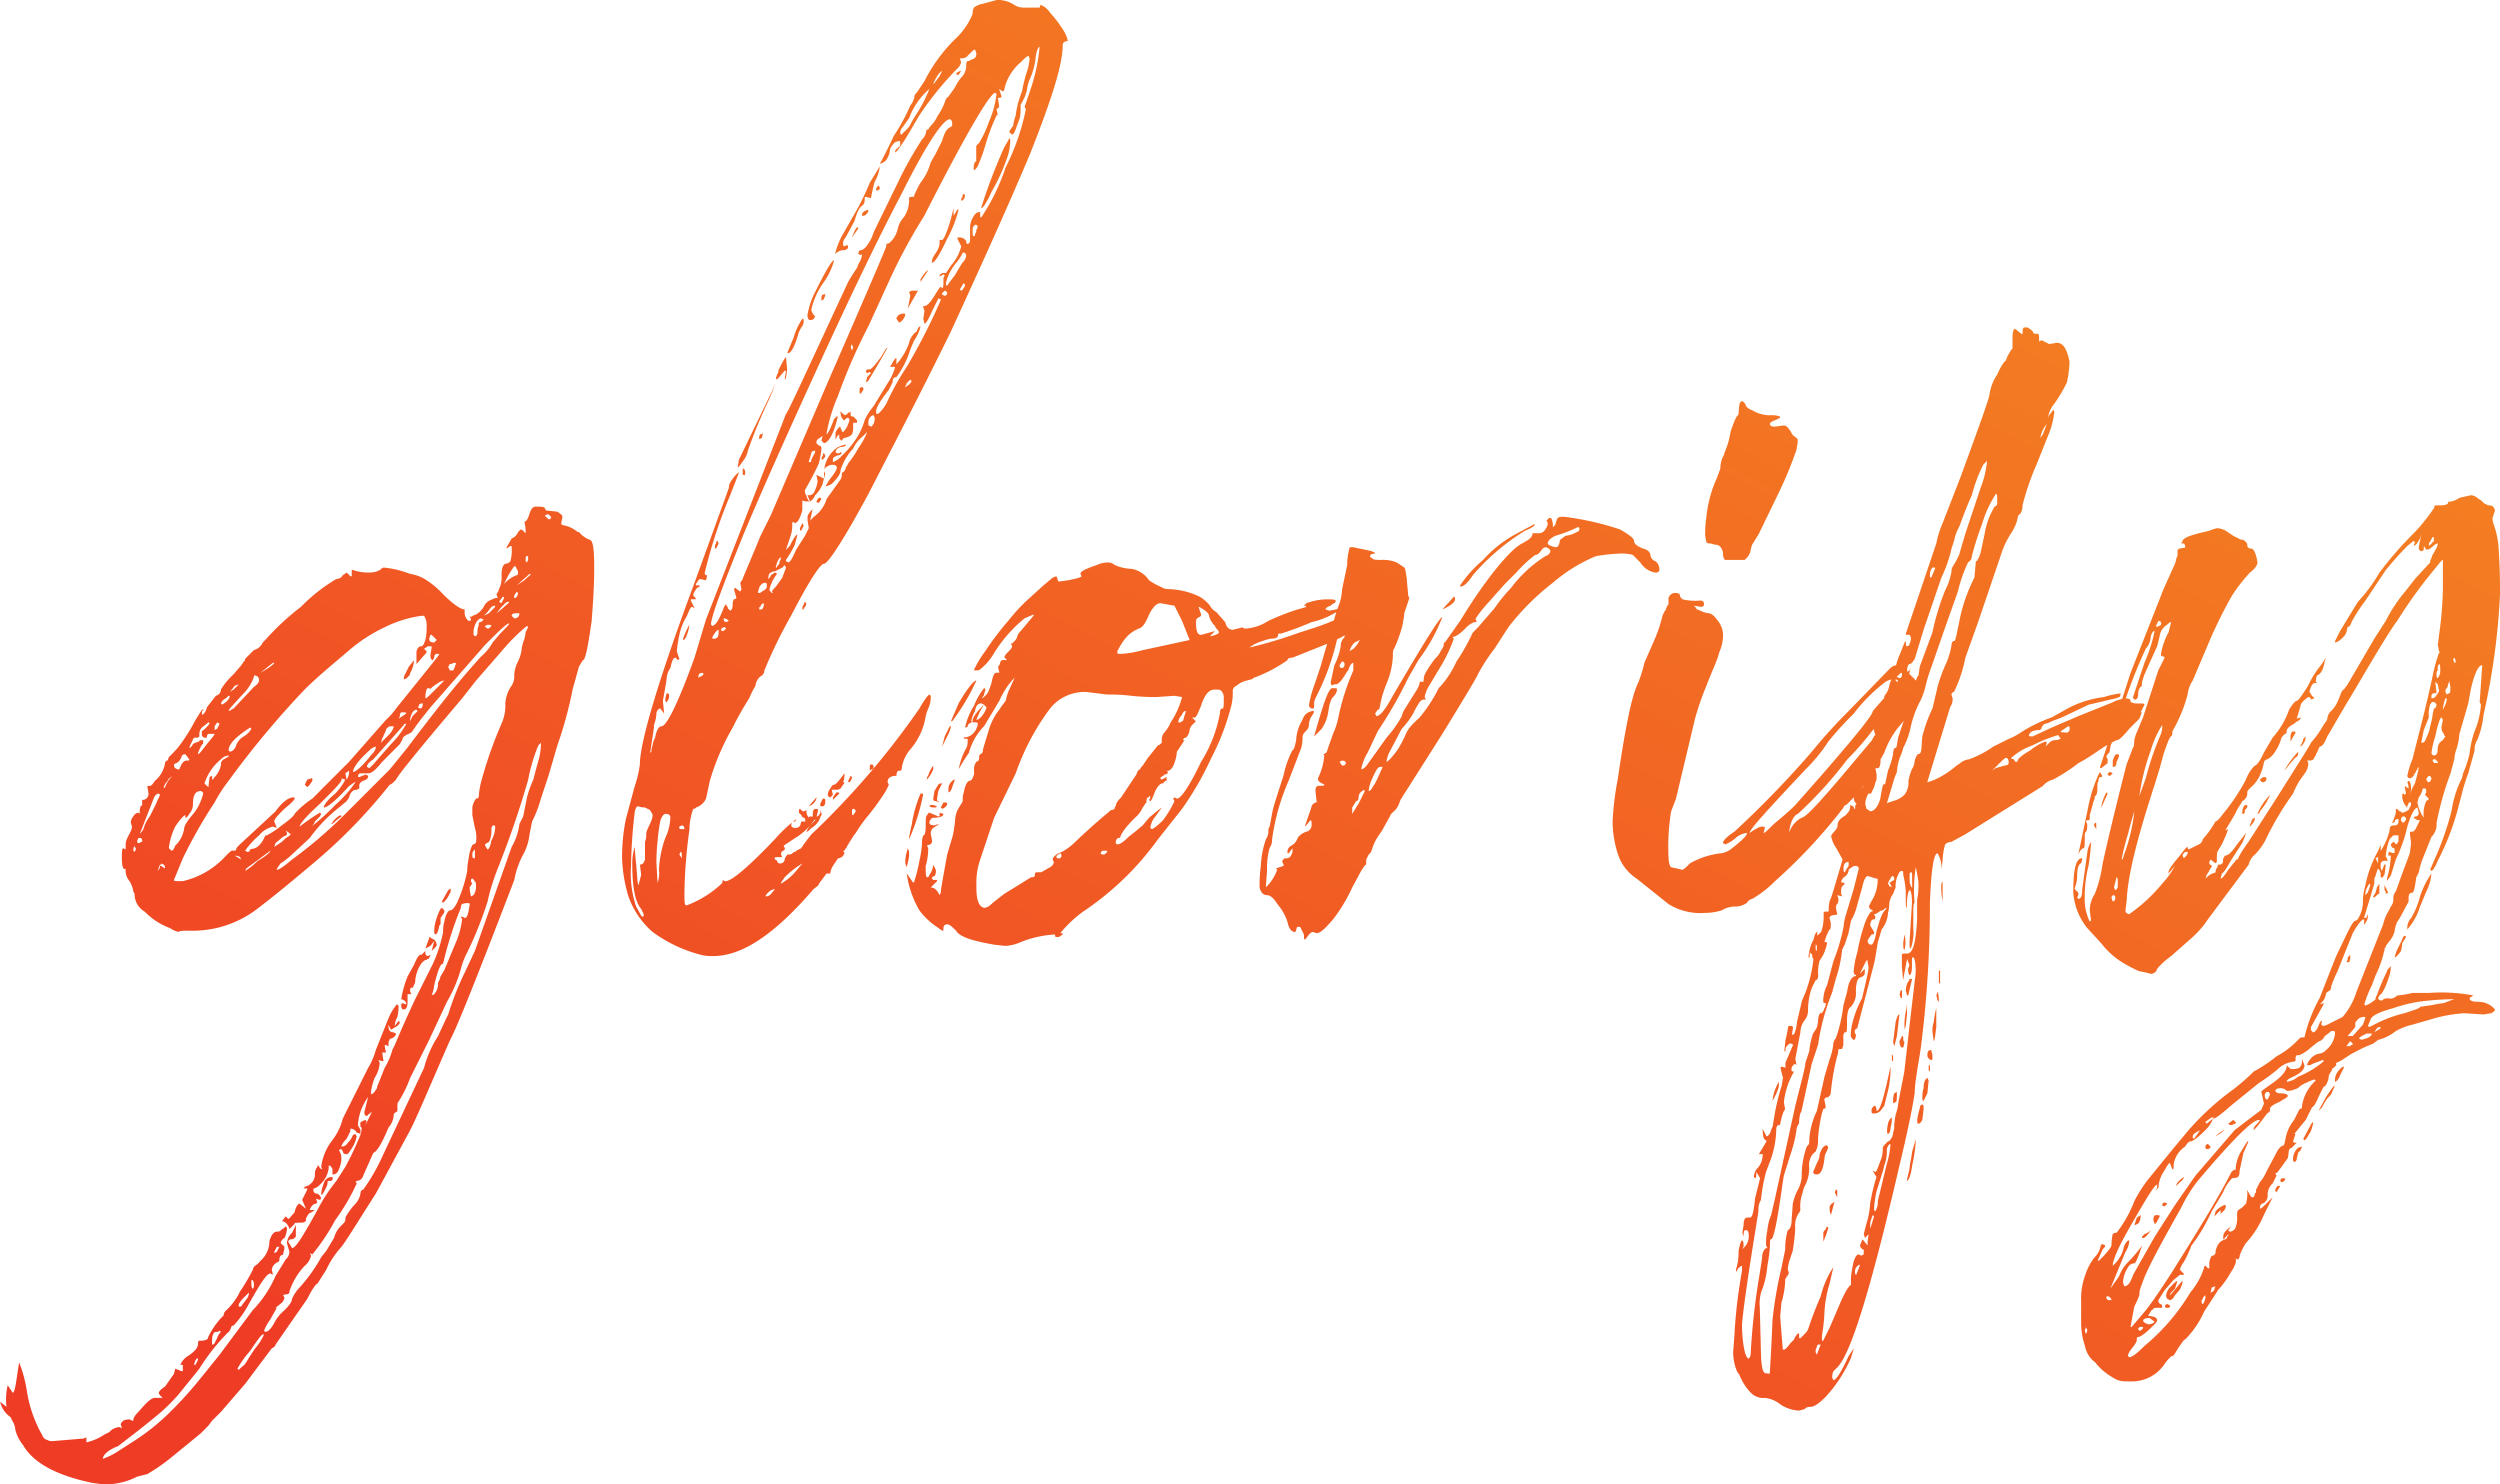 <svg xmlns="http://www.w3.org/2000/svg" xmlns:xlink="http://www.w3.org/1999/xlink" width="202.807" height="120.406" viewBox="0 0 202.807 120.406">
  <defs>
    <linearGradient id="linear-gradient" x1="1.092" x2="0.2" y2="1" gradientUnits="objectBoundingBox">
      <stop offset="0" stop-color="#f59221"/>
      <stop offset="1" stop-color="#ef3c25"/>
    </linearGradient>
  </defs>
  <path id="Path_42816" data-name="Path 42816" d="M18.746,7.828q.309,0,.309-.618V6.592h.309l-.1-.206c0-.206,0-.309.1-.309h.1l.206-.412c0-.824.515-1.854.927-1.854.1-.1.1-.1.206-.1,0-.1.1-.206.1-.309l-.206.1A.222.222,0,0,1,20.5,3.3V3.09l-.206.206c-.1.1-.1.1-.206.1s-.309.309-.515.824l-.515.927A8.7,8.7,0,0,0,18.54,7a.552.552,0,0,1,.412.309c0,.1,0,.1-.1.1l-.206-.1-.1.1c0,.206,0,.309.1.412Zm2.575-6.077c.1,0,.206-.206.309-.721.1-.1.1-.1.1-.206V.412L21.939.1a.36.36,0,0,0,.1-.206c0-.1,0-.1-.1-.206l-.1-.1c-.1,0-.309.412-.515,1.133a2.852,2.852,0,0,0-.1.927ZM-5.665,46.35a5.56,5.56,0,0,0,2.781-.618l.824-.206A15.6,15.6,0,0,0,0,44.084L2.266,42.23l.618-.618.309-.412.721-.721,1.957-2.266,2.163-2.884q.309-.154.309-.309l2.575-3.708c.412-.824.721-1.236.824-1.236l.721-1.133A7.211,7.211,0,0,1,13.6,27.192c.309-.309,1.236-1.854,2.884-4.429l2.678-4.944c.515-.927,1.545-3.4,3.3-7.416.618-1.133,2.369-5.562,5.253-13.081a6.9,6.9,0,0,1,.721-2.06,4.424,4.424,0,0,0,.515-1.648l.206-1.03A9.781,9.781,0,0,0,29.87-9.27l.618-1.854.721-2.472a32.61,32.61,0,0,0,1.236-4.532l.515-1.854.309-.515c.206,0,.412-1.03.721-3.193.1-1.339.206-2.781.206-4.326s-.1-2.266-.412-2.266a2.17,2.17,0,0,1-.824-.618h-.1c-.927-.721-1.339-.412-1.339-.721l.1-.515c0-.1-.1-.206-.412-.412l-.927-.1-.1-.206c-.1-.1-.309-.1-.618-.1-.721-.1-.515,1.03-1.03,1.236a3.548,3.548,0,0,1,.1.927L28.428-31c-.1-.1-.1-.1-.206-.1l-.206.206a.846.846,0,0,1-.515.515l-.412.721v.1l.309-.206c.1,0,.1,0,.1.1a3.2,3.2,0,0,1-.1,1.133.535.535,0,0,1-.412.206q-.309.155-.309.927a2.1,2.1,0,0,1-.206,1.133,1.127,1.127,0,0,1-.206.412l.1.309a.619.619,0,0,0-.412.1,1.089,1.089,0,0,0-.721.618,1.749,1.749,0,0,1-.618.618A1.127,1.127,0,0,0,24.2-24l-.1-.1.1.309c0,.1-.1.1-.206.1a.89.89,0,0,1-.309-.618v-.309c-.309,0-.927-.412-1.751-1.236A7.092,7.092,0,0,0,20.6-26.986a3.3,3.3,0,0,0-1.339-.515,7.869,7.869,0,0,0-2.163-.515l-.206.1c0,.1-.1.1-.309.206a2.011,2.011,0,0,1-.721.1,3.841,3.841,0,0,1-1.236-.206h-.1v.412c0,.1,0,.1-.1.1l-.1-.1-.1-.1-.1-.1L13.8-27.4a.566.566,0,0,1-.515.309A13.908,13.908,0,0,0,10.4-24.823a20.348,20.348,0,0,0-2.884,2.678l-.206.206a1.089,1.089,0,0,1-.721.618l-.618.618c-.1.1-.1.1-.1.206l-.1.1-.206.309-.618.721a5.979,5.979,0,0,0-1.03,1.236.526.526,0,0,1-.412.515l-.721.927c-.1.412-.309.618-.412.618v-.309l.206-.1H2.369l-.515.824A14.652,14.652,0,0,1,.412-13.39c-.927,1.03-.618.515-.824,1.03a.222.222,0,0,0-.206.206,2.343,2.343,0,0,1-.824,1.442c-.206.309-.309.412-.412.412H-2.06l.1.618a.487.487,0,0,1-.515.515v.412c0,.1-.206-.1-.206.721l-.1-.1a.552.552,0,0,0-.412.309.787.787,0,0,0-.206.515L-3.3-7c0,.412-.515.927-.515,1.442v.412l-.206-.1c-.1.1-.1.309-.1.824,0,1.133.309.824.309.824A1.367,1.367,0,0,0-3.5-2.575a2.258,2.258,0,0,1,.309.824l.1.206A1.644,1.644,0,0,0-2.266-.1,5.481,5.481,0,0,0-.206,1.236a1.792,1.792,0,0,0,.721.309c0-.1.309-.1.927-.1A8.614,8.614,0,0,0,6.695-.206c.824-.618,2.266-1.751,4.326-3.5a43.571,43.571,0,0,0,6.592-6.7c.1,0,.206-.1.515-.412.1-.309,1.957-2.575,5.356-6.592l1.133-1.442,2.06-2.369a15.53,15.53,0,0,1,2.06-2.06l.1.1-.206.412a2.424,2.424,0,0,1-.206.824l-.1.412a3.126,3.126,0,0,1-.309,1.133,2.685,2.685,0,0,0-.309,1.133,1.331,1.331,0,0,1-.206.824A2.807,2.807,0,0,0,26.986-17a3.611,3.611,0,0,1-.309,1.648,33.574,33.574,0,0,0-1.545,4.326,7.141,7.141,0,0,0-.309,1.648c-.1.1-.1.1-.206.1a1.587,1.587,0,0,0-.309.721v.618l.206,1.03a2.608,2.608,0,0,1,.1,1.133.222.222,0,0,1-.206.206c-.1,0-.309.412-.412,1.236a4.528,4.528,0,0,0-.1.927,11.514,11.514,0,0,1-.824,2.575c-.206.412-.412.618-.515.618-.206,0-.412.309-.515.927a2.268,2.268,0,0,0-.1.824,11.514,11.514,0,0,1-.824,2.575L19.673,7c-.927,1.957-1.648,3.708-1.648,3.708l-.206.412a5.5,5.5,0,0,1-.618,1.442l-.618,1.545v.1l-.206.309-.206.206-.1-.1a5.057,5.057,0,0,1,.309-1.236,2.456,2.456,0,0,0,.412-1.236l-.1-.206.412.1L17,11.33H17.3l-.1-.515c0-.1,0-.1.1-.1l.206.1c0-.309,0-.412.1-.515,0-.1,0-.1.1-.1.309-.1.412-.309.412-.412l-.206-.1c-.309,0-.412-.206-.412-.618l.206.412.515-.309c.1-.1.206-.206.206-.309l-.1-.1-.309.412a1.489,1.489,0,0,1,.206-.721,3.548,3.548,0,0,0,.1-.927l-.1-.1c-.1,0-.1.1-.206.206a4.175,4.175,0,0,0-.515.927l-1.03,2.575a5.5,5.5,0,0,1-.618,1.442l-.721,1.442L13.8,16.686a4.778,4.778,0,0,1-.927,1.854,4.469,4.469,0,0,0-.824,2.06l.1.206-.206-.1-.1-.206c-.1,0-.1,0-.1.1a.871.871,0,0,0-.206.618.935.935,0,0,1-.309.721c-.309.309-.515.206-.515.309l-.206.206.1-.1h.309v.1l-.412.824.309.721-.515-.412c-.1,0-.309.206-.412.721-.309.309-.412.515-.515.515l-.206-.206-.309.412a.378.378,0,0,1,.309.1,1.1,1.1,0,0,1,.309.515l.412-.412c0-.1.1-.1.206-.1l-.412.824a1.231,1.231,0,0,0-.412.824l.206.721a.89.89,0,0,1-.309.618l-.824,1.339a9.342,9.342,0,0,1-1.854,2.781l-2.678,3.6L2.06,38.007A31.682,31.682,0,0,1-.515,40.788a17.377,17.377,0,0,1-2.472,1.957l-1.442.927a5.828,5.828,0,0,1-1.236.618c0-.309.412-.721,1.236-1.03.927-.721,2.163-1.648,3.5-2.781A16.085,16.085,0,0,0,.412,39.14l1.751-2.163a16.521,16.521,0,0,1,2.266-2.884c.412-.309.206-.618.515-.618A8.278,8.278,0,0,0,6.18,31.724c.927-1.648,1.442-2.472,1.751-2.472l.206.1-.1-.412a.781.781,0,0,1,.206-.412s.206-.206.309-.206l.1-.1c0-.515.206-.412.309-.515a2.337,2.337,0,0,1,.1-.412c0-.206,0-.309-.1-.309l-.1-.1-.1-.1a.552.552,0,0,1,.309-.412,1.94,1.94,0,0,0,.206-.824l-.1-.1c-.1,0-.1,0-.1.1a1.275,1.275,0,0,0-.309.206.378.378,0,0,1-.309.1c-.206,0-.412.206-.515.515a.779.779,0,0,0-.1.412,2.124,2.124,0,0,1-.721,1.442c-.412.515-.515.309-.618.721a15.715,15.715,0,0,1-1.03,1.751,5.121,5.121,0,0,1-1.133,1.545.535.535,0,0,0-.206.412l-.206.206A6.539,6.539,0,0,0,2.884,34.4c0,.206-.206.309-.721.309-.1,0-.1.1-.1.206a.787.787,0,0,1-.206.515,2.731,2.731,0,0,1-.618.515,1.534,1.534,0,0,0-.618.721H.824v.412c0,.1,0,.1-.1.1l-.515-.206-.1.412-.721,1.03c-.309.206-.515.412-.515.515s.1.206.309.412h-.618c-.309,0-.721.412-1.339,1.133-.309.309-.412.515-.412.618s0,.1-.1.1l-.206-.1a1.12,1.12,0,0,0-.515.1c-.1.1-.206.206-.206.309l.1.309-.206-.1a1.231,1.231,0,0,0-.824.412l-.412.206A4.275,4.275,0,0,1-7,42.951v-.412l-.206.1-2.472.206a.772.772,0,0,1-.515-.1c-.1,0-.206-.1-.309-.206l-.1-.206a10.547,10.547,0,0,1-1.236-3.605,10.72,10.72,0,0,0-.618-2.266l-.206,1.339c-.1.721-.206,1.133-.309,1.133l-.412-.618a5.125,5.125,0,0,0-.1,1.751l-.515-.412a2.05,2.05,0,0,0,.824,1.236.319.319,0,0,1,.1.206,1.644,1.644,0,0,1,.309.824,3.185,3.185,0,0,0,.618,1.236c.824,1.442,2.678,2.472,5.665,3.09ZM8.24,27.5l.206-.412h.206l-.206.412-.206.1ZM6.592,30.179c0,.412-.206.412-.206-.1v-.309C6.489,29.767,6.592,29.87,6.592,30.179ZM5.562,31.93H5.356v-.1c0-.1.1-.309.412-.618L6.18,30.8a.779.779,0,0,1-.1.412l-.309.412A1.482,1.482,0,0,0,5.562,31.93ZM3.193,35.02c0-.412,0-.721.1-.824A.222.222,0,0,1,3.5,33.99a.378.378,0,0,0,.309-.1l.1.1a1.372,1.372,0,0,0-.309.515l-.206.412C3.3,35.02,3.3,35.02,3.193,35.02ZM1.751,36.668a.787.787,0,0,1,.206-.515h.1v.1l-.206.412Zm26.883-65.2c0-.309,0-.412.1-.412h.1v.309l-.1.206Zm-2.163,3.3.309-.412c.1,0,.1,0,.1.1l-.206.412Zm-.927.824.309-.412.206-.1c.1,0,.1,0,.1.1l-.206.206-.309.309-.412.206Zm.1,1.339c-.1,0-.206,0-.206-.1-.1,0-.1,0-.1-.1l.206-.1c.206,0,.309,0,.309.1Zm-1.03.618c-.1,0-.1,0-.206-.1v-.206c0-.515.309-1.133.618-1.133l.206.1c-.1.1-.206.206-.309.206s-.1.1-.1.309c-.1.1-.1.515-.1.618Zm-2.06,2.781c-.1,0-.1,0-.1-.1a.36.36,0,0,1-.1-.206.319.319,0,0,0,.1-.206.378.378,0,0,0,.309-.1h.206v.1a4.33,4.33,0,0,1-.206.515ZM20.5-17.407c0-.515.1-.824.206-.824h.1l.1.1v-.1h.1c0-.1.1-.1.206-.206l.309-.206a1.088,1.088,0,0,1,.515-.206l-.824.824C20.806-17.613,20.6-17.407,20.5-17.407Zm.721-4.532c-.309,0-.412-.1-.412-.309l.1-.309h.1l.412.412ZM8.137-20.291h.1c0,.1-.412.412-1.133.824Zm-3.5,3.708,1.03-1.133a3.658,3.658,0,0,0,.927-1.442v-.1a.378.378,0,0,1,.309.1.378.378,0,0,1,.1.309c0,.1-.1.309-.412.515L4.944-16.583c-.206.1-.309.206-.412.206Zm-.1,3.4c0-.515.618-1.133,1.751-1.854l.1.1a1.749,1.749,0,0,1-.618.618,1.385,1.385,0,0,0-.618.721c-.1.309-.309.515-.515.515Zm.515-5.253.309-.1-.412.412-.309.206ZM3.914-17a.8.8,0,0,1,.412-.412l.206-.206c.1,0,.206.1-.206.515l-.309.206ZM2.678-10.4l-.1-.1a4.119,4.119,0,0,1,1.339-1.957.89.89,0,0,1,.618-.309v.1c-.1,0-.309.206-.412.206l-.1.1a.378.378,0,0,0-.1.309,1.921,1.921,0,0,1-.515,1.03c-.1.1-.1.206-.206.206v-.309l-.206.1-.1.824ZM3.4-15.141l.206-.309.206.1-.206.412-.206.1ZM2.06-12.978c.206-.515.309-.721.412-.721v-.309H2.266c-.1,0-.1,0-.1.1a1.74,1.74,0,0,0-.515.206q-.155.309-.309.309c.1-.309.309-.618.309-.721l.1-.1h.206c.1,0,.1,0,.206-.1v-.206a.787.787,0,0,1,.206-.515l.515-.412c.1,0,.1,0,.1.1a2.847,2.847,0,0,1-.618.618v.206a.273.273,0,0,0,.309.309h.1a.378.378,0,0,1,.1-.309H3.4c0,.1-.206.309-.618.824s-.618.824-.721.824ZM.412-11.639l-.206-.1a.319.319,0,0,1-.1-.206c0-.309.309,0,.618-.721,0-.1.1-.206.309-.206l.309.412c0,.1,0,.1-.1.1h-.1c-.206,0-.412.206-.515.515l-.1.206Zm-3.6,6.592a.619.619,0,0,1,.1-.412v.1c.1.1.1.1.1.206l-.1.206Zm.412-.618c-.1,0-.1-.1-.1-.206l.1-.206h.206a.378.378,0,0,1,.1.309h-.1l-.1.1ZM-1.545-9.27c.1-.309.309-.412.412-.412l.1.1c0,.1-.206.412-.309.721l-.515,1.03A3,3,0,0,0-2.369-6.8a3.047,3.047,0,0,1-.309.412Zm.515,5.356h.1v-.1l.206.1a.378.378,0,0,1,.1.309l-.309-.206h-.1v.206c-.1,0-.1,0-.1.1l-.1.1Zm.309-6.18c0-.206.1-.412.412-.721h-.1L0-11.124a2.432,2.432,0,0,0-.618.927Zm.412,4.841A5.216,5.216,0,0,1,.206-7c.412-.618.721-.927.824-.927v.206q.155,0,.309-.309a1.17,1.17,0,0,0,.309-.824c0-.721.206-1.03.618-1.03a.222.222,0,0,1,.206.206,4.215,4.215,0,0,1-.721,1.545C1.236-7.519.927-7.107.927-6.8A2.578,2.578,0,0,1,.412-5.665l-.206.206C.1-5.15,0-5.047-.1-5.047Zm5.356.618a.779.779,0,0,1,.412.1l.1.206ZM.515-2.575c-.309,0-.412,0-.412-.1L.824-4.429A40.263,40.263,0,0,1,3.4-8.961a12.352,12.352,0,0,1,1.133-1.751,73.672,73.672,0,0,1,6.18-7.416c.927-.927,2.163-1.957,3.5-3.09A12.913,12.913,0,0,1,17.2-23.175a9.724,9.724,0,0,1,2.987-.927h.206a1.483,1.483,0,0,1,.206.927,3.864,3.864,0,0,1-.1,1.03c-.1.309-.206.515-.309.515-.206,0-.309.1-.412.412v1.03l.721-.824c.1-.1.1-.1.1-.206l-.206-.206.309-.206h.206c.1,0,.1,0,.1.1l-.1.618c0,.309.1.412.206.412l.1-.206c0-.206.1-.309.206-.309h.206c0,.1-.206.309-.515.721l-2.987,3.708a5.212,5.212,0,0,1-.824.927l-2.987,3.4-.927.927-.618.618L11.33-9.27A7.3,7.3,0,0,0,9.888-8.034c0,.1-.309.412-1.03.927a7.205,7.205,0,0,1-1.236.824h-.1l-.206.412c-.515.824-.927.618-1.03.721a.222.222,0,0,1-.206.206l-.206-.1A6.8,6.8,0,0,1,7-6.283,2.1,2.1,0,0,1,8.137-7l.309.1L8.24-7.416c0-.206.309-.515.824-1.03.515-.412.824-.721.824-.824s0-.1-.1-.1c-.412,0-.927.412-1.442,1.133L5.459-5.562c-.206.206-.309.309-.309.412s-.1.1-.309.1c-.1,0-.206.1-.515.412a6.782,6.782,0,0,1-3.5,2.06ZM19.879-16.686c.1-.1.1-.1.1-.206a.378.378,0,0,1,.309-.1c0,.309-.1.412-.206.412Zm-.618,1.133a1.12,1.12,0,0,1,.1-.515c.1-.309.309-.412.412-.412l.1.1-.412.412ZM11.124-6.9c.1,0,.412-.412.412-.515l.412-.412.1-.206-.1-.1A15.615,15.615,0,0,0,10.3-7c0-.206.515-.824,1.648-1.854,1.133-1.133,1.751-1.751,1.751-1.957v-.1l.309.1a4.931,4.931,0,0,1-.824,1.133c-.618.515-.927.927-.927,1.133.309,0,1.03-.618,2.06-1.751.309-.206.412-.309.515-.309a9.993,9.993,0,0,1-1.648,1.854A18,18,0,0,1,11.124-6.9Zm2.884-4.429.309-.206a1.2,1.2,0,0,1-.206.721Zm.618-.1c0-.309.412-.927,1.339-1.751a.941.941,0,0,1,.515-.309c0,.206-.1.412-.412.721C15.347-11.845,14.832-11.433,14.626-11.433Zm1.133-.412c0-.206.206-.412.515-.618l2.472-2.781c0-.1.1-.1.206-.1A7.113,7.113,0,0,1,17.716-13.7l-1.442,1.648-.309.309ZM16.892-13.8c.1-.309.1-.412.206-.515,0-.1.1-.206.206-.515q0-.154.309-.309h.309v.1a1.845,1.845,0,0,1-.515.721Zm1.442-1.957.1-.206a.378.378,0,0,1,.1-.309h.206c.1,0,.206,0,.206.1ZM5.974-3.605,7.931-5.047c0,.1-.309.412-1.03.824a6.01,6.01,0,0,1-1.03.824Zm2.369-2.06.618-.515c.206-.1.309-.1.309-.206v-.1l-.1-.206.412.309-.206.206c-.1,0-.412.309-.515.412l-.618.412Zm.1,2.163c0-.1.1-.206.309-.515a5.66,5.66,0,0,0,.927-.721l1.442-1.339a12.313,12.313,0,0,1,2.369-2.472l.618-.515.206-.309q.155-.618.618-.618l.206-.1V-10.3c0-.206.1-.309.309-.412.309-.1.412-.206.412-.412l-.206-.1-.515.206c-.1,0-.1,0-.1-.1a.222.222,0,0,1,.206-.206h.618c.309,0,.618-.309,1.133-.927L18.437-13.7c.1-.206.206-.309.206-.412s.206-.309.515-.412c.515-.309-.1.1,1.854-2.266l4.326-4.944c1.133-1.133,1.751-1.751,1.957-1.751,0,.1-.206.309-.721.824l-.618.721a3.965,3.965,0,0,1-.927,1.133c-2.163,2.369-4.12,4.944-6.077,7.519l-1.339,1.648L13.905-7.931A36.872,36.872,0,0,1,9.682-4.326C9.064-3.811,8.652-3.5,8.446-3.5ZM26.677-24.823l.309-.309a.378.378,0,0,1,.309-.1c0,.1-.206.206-.515.515l-.515.412Zm.206-1.854a7.747,7.747,0,0,1,.824-1.442h.1l.206.412c0,.206,0,.309-.1.309A2.48,2.48,0,0,0,26.883-26.677Zm.824,1.133v-.206l.206-.309.1.1a.535.535,0,0,1-.206.412Zm0,1.648L27.5-24.1c0-.1.1-.206.309-.206h.309a.378.378,0,0,1-.1.309l-.206.1Zm1.236-3.6h.1c0,.1-.206.206-.515.515l-.618.412Zm-3.6,22.042c0-.309.309-.1.412-.515a2.268,2.268,0,0,0,.1-.824c0-.206.1-.309.206-.309s.1.1.1.206a2.3,2.3,0,0,1-.309,1.03c-.1.515-.206.721-.309.721Zm-1.03.927v-.309c0-.1.1-.206.206-.309v.618c0,.1,0,.1-.1.1ZM24.1-1.854v-.309h.1v-.1l.1-.1-.1-.206c0-.1,0-.206.1-.206s.1.1.206.206.1.206.1.412a1.2,1.2,0,0,1-.206.721l-.206.1Zm-3.09,8.549a3.184,3.184,0,0,0,.206-.824c.515-2.163.721-1.648.721-1.751A28.671,28.671,0,0,1,23.381-.412a.378.378,0,0,1,.1-.309c.309-.1.618-.1.618,0C24,0,23.9.412,23.69.412a.378.378,0,0,0-.309-.1l.1.206a6.83,6.83,0,0,1-.412,1.648l-1.03,2.472-.309.515a1.74,1.74,0,0,1-.206.515,1.259,1.259,0,0,1-.309.927ZM9.373,26.677c0-.1.1-.206.309-.206.1,0,.206-.1.309-.206V25.75c0-.309,0-.515.1-.618.412,0,.618,0,.618-.1.1,0,.1,0,.1-.1a.378.378,0,0,1,.1-.309q.154-.309.309-.309l.309-.206h-.412c.1-.309.309-.515.515-.515l.1-.1-.1-.309.309.1.1-.1a.552.552,0,0,0-.309-.412.273.273,0,0,1-.309-.309v-.1a.941.941,0,0,0,.515-.309,2.144,2.144,0,0,0,.721-1.339V20.5h.1c.1.1.206.206.206.309v.412a.526.526,0,0,0,.515-.412,2.62,2.62,0,0,0,.206-.721c0-.309,0-.515-.1-.618a.319.319,0,0,0-.1-.206l.1-.1c.309,0,.1.412.515.412q.155,0,.309-.309a2.578,2.578,0,0,0,.515-1.133l-.1-.206-.206.1a1.584,1.584,0,0,1-.412.618.566.566,0,0,1-.515.309c0-.1.1-.309.412-.618l.309-.618V17.51h.1a.552.552,0,0,1,.412.309l.309.1v-.309l-.1-.206a.378.378,0,0,1-.1-.309,4.392,4.392,0,0,1,.824-2.163l-.309,1.236c0,.206.1.309.206.309l.1-.1.1-.1h.1c0-.1,0-.1.1-.1l-.515,1.03.1-.309-.1-.1a1.127,1.127,0,0,0-.412.206V17.2c0,.1,0,.206.1.206a1.812,1.812,0,0,1-.1.618A25.2,25.2,0,0,1,14.008,20.6l-.721,1.133A13.673,13.673,0,0,0,11.742,24.1c-1.133,2.06-1.751,3.09-2.06,3.09Zm-4.12,10.3a7.679,7.679,0,0,1,1.03-1.442c.618-.927.927-1.339,1.03-1.339h.1a4.72,4.72,0,0,1-.721,1.133c-.927,1.339-.618,1.133-1.133,1.545l-.206.206ZM8.24,33.269c-.515.927-.824.721-.824.618a4.175,4.175,0,0,1,.515-.927l.515-.927h-.1l.515-.412a.781.781,0,0,0,.206-.412L8.961,31c.309-.1.515,0,.515-.309a5.488,5.488,0,0,1,1.236-2.06,1.5,1.5,0,0,0,.515-.824l-.1-.206.206.1a16.887,16.887,0,0,0,1.854-2.781,16.957,16.957,0,0,0,1.751-2.987l-.1-.1.1-.1a.526.526,0,0,0,.515-.412l.824-1.854c.309-.1.721-.824,1.236-2.06a1.675,1.675,0,0,0,.412-.927c0-.412.309-.206.309-.515V15.45a10.069,10.069,0,0,0,1.03-2.06l1.545-3.09,1.442-3.09a11.239,11.239,0,0,0,1.133-2.678A6.016,6.016,0,0,1,23.9,3.193a30.662,30.662,0,0,0,1.648-4.12,17.008,17.008,0,0,1,.824-2.678,76.084,76.084,0,0,0,2.472-7.21,13.508,13.508,0,0,1,.824-2.781l.206-.206a4.73,4.73,0,0,1-.1,1.03c0,.1-.206.721-.515,1.957a8.073,8.073,0,0,0-.515,1.442l-.309,1.545-.309.618A4.743,4.743,0,0,1,27.5-5.356L24.514,3.09,23.69,4.841a24.183,24.183,0,0,0-1.339,3.4l-.206.412-.618,1.339a8.98,8.98,0,0,0-1.133,2.575L17,19.776a15.48,15.48,0,0,1-1.545,2.678.222.222,0,0,0-.206.206,1.675,1.675,0,0,1-.412.927,4.934,4.934,0,0,0-.824,1.133.619.619,0,0,1-.1.412l-.206.206a2.137,2.137,0,0,0-.618,1.03l-.618,1.03-.412.515A13.088,13.088,0,0,1,10.3,30.385a3.114,3.114,0,0,0-.618.927q0,.309-.618.927A3.233,3.233,0,0,0,8.24,33.269Zm22.351-65.2c-.1,0-.1,0-.206-.1l-.1-.1-.1-.1.206-.1c.1,0,.1,0,.206.1l.1.1v.1Zm-18.54,54.8c.1,0,.206-.206.412-.618a.779.779,0,0,0,.1-.412c0-.1.1-.1.206-.1s.1,0,.206-.1v-.206a.659.659,0,0,0-.721.515,3.184,3.184,0,0,0-.206.824ZM21.115,2.987l.1-.1c.1-.1.206-.206.206-.309a.781.781,0,0,0-.206-.412s-.309-.1-.309-.206c-.1,0-.1,0-.1.1l-.309.824.412-.206.309-.412-.206.824Zm.824-3.811a1.845,1.845,0,0,0,.515-.721c.1-.1.1-.206.1-.412q-.155,0-.309.309l-.412.721ZM11.124-10.4l.206-.309v-.206h-.1l-.309.1-.206.412.206.206Zm7.622-8.549c.1,0,.309-.1.515-.412v-.1a1.987,1.987,0,0,0,.309-1.03l-.412.515-.309.618A.779.779,0,0,0,18.746-18.952ZM12.875-7.21c.1,0,.206-.1.412-.309l.412-.309c0-.1-.1-.206-.618.309ZM52.736-8.652c.1,0,.206-.1.206-.412,0-.1,0-.206-.1-.206h-.1l-.206.412v.206h.206Zm-1.133,0a.929.929,0,0,0,.618-.618v-.1Zm-.412-15.965a.319.319,0,0,1,.1-.206.378.378,0,0,0,.1-.309l-.1-.1-.206.412v.206ZM53.56-9.579l-.1-.412h.515l.206-.1.206-.309a.319.319,0,0,0,.1-.206h-.1a1.527,1.527,0,0,0,.1-.721c-.412.618-.721.927-.824.927s-.206.1-.309.309a.787.787,0,0,0-.206.515.222.222,0,0,0,.206.206ZM40.067-17.1a.781.781,0,0,0,.206-.412v-.206c-.1-.1-.1-.1-.206-.1l-.1.412C39.964-17.2,39.964-17.1,40.067-17.1Zm12.566-16.48-.1-.1c-.1,0-.1,0-.206.1l-.1.206c0,.1.1.1.206.1Zm8.961-19.158c.206,0,.618-.618,1.236-1.957a9.51,9.51,0,0,0,.927-2.369h-.1l-.309.515v-.618l-.206.824c-.309,1.133-.618,1.751-.721,1.751h-.206v.206c0,.721-.618,1.03-.618,1.545Zm-.309.618c-.1,0-.309.206-.618.721v.206Zm4.326-5.047c.1,0,.412-.412.824-1.339a15.565,15.565,0,0,0,1.339-2.987l.1-.412c.1-.721.1-.927,0-.927,0,0-.1.206-.412.721a45.31,45.31,0,0,0-1.854,4.841ZM58.916-47.9c.1,0,.206-.1.309-.206a1.127,1.127,0,0,0,.206-.412c0-.1-.1-.1-.206-.1a.8.8,0,0,0-.309.1c-.1.1-.206.206-.206.309Zm1.545-2.575h-.515l-.206.1.1.309-.206,1.03Zm-7.725,13.7c.1-.1.206-.206.206-.309l-.1-.206c-.1,0-.1.1-.1.206a.378.378,0,0,0-.1.309Zm1.545-1.545c.1-.1.1-.206.206-.206a1.038,1.038,0,0,0,.309-.1c.1,0,.206-.1.309-.206a1.12,1.12,0,0,0,.1-.515v-.412h.309v-.206l-.309-.309c-.1,0-.206,0-.206-.1v-.309c-.1.1-.1.1-.206.1,0,.1-.1.1-.206.206-.1,0-.206-.1-.309-.206l-.1-.1a1.12,1.12,0,0,0,.1.515c.1.1.1.206.206.206.1-.1.206-.206.309-.206l.1.1a.779.779,0,0,1-.1.412,1.51,1.51,0,0,1-.206.412c-.1.1-.1.206-.206.206h-.1v-.1c0-.1-.1-.1-.1-.206v-.1c-.1,0-.309.206-.412.515v.515a.319.319,0,0,0,.1-.206l.206-.206v.309C54.178-38.419,54.178-38.316,54.281-38.316Zm1.751-4.12c0-.1,0-.206-.1-.206s-.1,0-.206.1v.412h.1Zm.206-.618q.155,0,.309-.309l.618-1.03.824-1.442c-.1,0-.206.206-.515.721-.515.721-.824,1.03-.927,1.03h-.206c-.1.1-.1.1-.1.206l.1.1.206-.1.1.1-.309.309Zm7.828-14.729a.535.535,0,0,0,.206-.412c0-.1,0-.1-.1-.1s-.1.1-.1.206a.378.378,0,0,0-.1.309ZM44.29-29.973l-.1-.206c-.1,0-.1.1-.1.206a.378.378,0,0,0-.1.309c0,.1,0,.1.1.1Zm-2.884,7.828c.1,0,.206-.1.309-.412a3.184,3.184,0,0,0,.206-.824,6.609,6.609,0,0,0-.515,1.133ZM54.075-9.682c0-.1-.1-.1-.206-.1l-.1.1-.206.309v.206Zm2.472-1.854c.1-.1.1-.1.206-.1l.1-.1v-.1c0-.1,0-.1-.1-.206h-.1c-.1,0-.1.1-.1.309Zm-1.648.927a.535.535,0,0,0,.206-.412l-.1-.1-.206.412C54.8-10.609,54.8-10.609,54.9-10.609ZM43.878,3.5c2.369,0,5.047-1.854,8.137-5.459.309-.206.412-.309.412-.412l.618-.824h.309v-.1a1.74,1.74,0,0,1,.206-.515l.412-.618a.564.564,0,0,0,.515-.412v-.1h-.1l.309-.412c0-.1.206-.309.206-.412,0,.1.309-.515.515-.721a10.757,10.757,0,0,1,1.03-1.442,17.9,17.9,0,0,0,1.133-1.545,4.673,4.673,0,0,0,.515-.927l-.1-.206c0-.309.206-.515.721-.515,0-.309.1-.412.206-.412s.206,0,.206-.1a3.041,3.041,0,0,1,.721-1.648,5.323,5.323,0,0,0,1.236-2.678,4.051,4.051,0,0,1,.206-.618,2.216,2.216,0,0,0,.206-1.03l-.1-.1c-.1,0-.412.412-.824,1.133a64.851,64.851,0,0,1-8.755,10.2c-1.236,1.545-.515.927-1.236,1.339-.1.1-.1.1-.206.1l-.1.1c-.1.1-.206.1-.412.1l-.206.309c0,.515-.618.515-.618.206-.1-.1-.206-.1-.206-.206s.1-.1.206-.1h.412l-.1-.206c0-.412.309-.206.309-.515l-.1-.206-.206.1a.319.319,0,0,0,.206-.1l.927-.618a4.951,4.951,0,0,0,1.545-1.442l.1-.1c0,.1-.1.206-.206.309a1.845,1.845,0,0,0-.515.721c.1,0,.206-.1.412-.309a1.749,1.749,0,0,0,.618-.618c.1-.309.206-.412.206-.515l-.1-.309v.206q-.155.309-.309.309l.1-.412v-.206h-.206c-.1,0-.206.1-.206.412v.206h-.206c-.1,0-.1,0-.1.1a.781.781,0,0,1-.206-.412v-.206l-.206.1c-.1,0-.1,0-.206-.1l-.1-.1c-.1,0-.1.1-.1.309l.206.206c.1.309.309.1.309.412v.1h-.309c-.1.1,0,.515-.515.515-.206,0-.309-.1-.309-.206,0-.206.1-.309.206-.309h.1l.1-.206a12.546,12.546,0,0,0-1.751,1.648q-3.244,3.4-4.017,3.4l-.206-.1a.378.378,0,0,1-.1.309A8.461,8.461,0,0,1,41.715-.618h-.1c-.1-.1-.1-.412-.1-1.03a41.108,41.108,0,0,1,.412-5.15,4.619,4.619,0,0,1,.309-1.648s.206,0,.206-.1a1.378,1.378,0,0,0,.824-.721l.309-1.442a19.557,19.557,0,0,1,1.854-4.326,24.845,24.845,0,0,1,1.339-2.369,7.115,7.115,0,0,1,.515-1.03,1.05,1.05,0,0,1,.515-.824A.535.535,0,0,0,48-19.673,39.087,39.087,0,0,1,50.161-24.1c1.442-2.781,2.369-4.223,2.678-4.223s1.545-1.854,3.6-5.665c1.957-3.811,4.223-8.137,6.695-13.184,2.266-4.944,4.429-9.682,6.386-14.317C71.276-65.92,72.2-68.8,72.2-70.349c0-.412.309-.309.412-.412a2.6,2.6,0,0,0-.412-.927,8.765,8.765,0,0,0-1.03-1.339,1.534,1.534,0,0,0-.721-.618c-.1,0-.1.1-.1.206H69.01a1.489,1.489,0,0,1-.721-.206,2.365,2.365,0,0,0-1.442-.412l-1.133.309a1.587,1.587,0,0,0-.721.309,1.12,1.12,0,0,0-.1.515,5.722,5.722,0,0,1-1.442,2.06,13.042,13.042,0,0,0-2.472,3.4l-.618.927a.535.535,0,0,0-.206.412,1.593,1.593,0,0,1-.309.618A15.92,15.92,0,0,1,58.5-63.036c-.721,1.545-1.133,2.266-1.133,2.266a.941.941,0,0,0,.515-.309,1.644,1.644,0,0,0,.309-.824c0-.1.1-.309.412-.618a1.624,1.624,0,0,1,.412-.1v.412c-.1.1-.206.1-.206.206-.1,0-.206.1-.206.309q.154,0,.927-1.236l1.03-1.751a25.881,25.881,0,0,1,3.09-3.811.941.941,0,0,0,.309-.515l-.1-.309a1.12,1.12,0,0,0,.515-.1l.412-.412c.1-.1.206-.206.309-.206l.1.309c0,.309-.1.412-.412.515-.1,0-.1.1-.206.1h-.1c-.1.1-.1.206-.1.412a1.37,1.37,0,0,1-.309.824,3.6,3.6,0,0,0-.618.927l-.515.721c-.412.309-.1.412-.927,1.648a2.165,2.165,0,0,1-.515.721l-.206.309h-.1c-.1.1,0,.412-.412.824a30.9,30.9,0,0,0-1.957,3.5l-1.957,4.017a3.179,3.179,0,0,1-.515,1.03c-.206.309-.412.412-.515.412s-.206.1-.206.309l.206.1.1-.1a1.644,1.644,0,0,1-.309.824c-.1.412-.1.206-.824,1.442-3.3,7.107-4.944,10.712-5.047,10.712L43.26-23.793l-.927,3.09c-1.339,3.708-2.266,5.562-2.678,5.562-.206,0-.412.309-.515.927a1.464,1.464,0,0,0-.206.618,1.378,1.378,0,0,0-.1.515l-.1.1.309-2.06v-.206a3.047,3.047,0,0,0,.206-1.03q.155-.309.309-.309l.309.412-.1-1.03q.309-1.7.309-1.854a1.644,1.644,0,0,1,.309-.824c.1-.515.206-.824.412-.824l.206.206.1-.1-.206-.618a10.819,10.819,0,0,1,.206-1.339,4.856,4.856,0,0,1,.618-1.545c.206-.515.309-.721.412-.721l.206.1-.309-.618c0-.1,0-.1.1-.1h.309c0-.309-.515-.1.1-.927l.206-.1v-.1h-.206c-.1,0-.1,0-.1-.1l.206-.309c.1-.1.1-.1.206-.1l.412.1.1-.412h-.1l-.1-.1v-.1a40.33,40.33,0,0,1,2.06-6.283l.721-1.854c-.1,0-.412.309-.721.824a.779.779,0,0,0-.1.412L42.333-26.78C39.346-18.746,37.9-13.8,37.9-12.051a8.723,8.723,0,0,1-.412,1.751l-.721,2.678a15.267,15.267,0,0,0-.309,3.193,12.08,12.08,0,0,0,.515,3.09,6.865,6.865,0,0,0,1.957,2.884A11.555,11.555,0,0,0,42.848,3.4,3.5,3.5,0,0,0,43.878,3.5ZM59.122-63.139c-.1,0-.1-.1-.1-.206a.781.781,0,0,1,.206-.412l.515-.721a5.811,5.811,0,0,1,1.648-2.369,12.652,12.652,0,0,1-.927,1.854c-.824,1.236-.515,1.03-.927,1.442Zm2.575-4.12c.309-.721.618-1.03.721-1.03l-.206.412-.309.412C61.8-67.362,61.8-67.259,61.7-67.259ZM55.208-7.931c-.1,0-.1-.1-.1-.206,0-.206,0-.309.1-.309a.222.222,0,0,1,.206.206ZM49.337-2.369c0-.1.1-.206.309-.515a6.932,6.932,0,0,1,1.442-1.133l-.515.618A4.457,4.457,0,0,1,49.337-2.369ZM48.1-1.339c0-.1.1-.206.206-.309s.206-.206.309-.206l.206-.1c0,.1-.1.206-.206.309A.566.566,0,0,1,48.1-1.339ZM38.11.309c-.1,0-.206-.309-.515-.824a8.463,8.463,0,0,1-.412-3.3,41.684,41.684,0,0,1,.309-4.429c0-.1.1-.206.1-.309a.36.36,0,0,1,.206-.1c.1.1.515.1.515.1l.412.206c.1.206.206.309.206.412,0,.515-.515,1.133-.515,1.545a1.306,1.306,0,0,1-.1.618v1.442c-.1.309-.206.412-.412.412l.1.824-.206.824c-.1,0-.1-.618-.206-1.751-.1-.927-.1-1.339-.1-1.339a4.266,4.266,0,0,0-.206,1.442c0,1.751.206,2.987.721,3.6L38.213.1C38.213.206,38.213.309,38.11.309Zm1.133-4.326a15.717,15.717,0,0,1,.1-1.854,14.309,14.309,0,0,1,.206-1.545c.1-.412.309-.618.412-.618.309,0,.412.1.412.309a4.206,4.206,0,0,1-.412,1.648A8.754,8.754,0,0,0,39.449-3.5a2.312,2.312,0,0,1-.1,1.03v.206ZM41.1-4.738l.1-.206c.1,0,.1.1.1.412v.1ZM41.3-6.8c-.1,0-.206,0-.206-.1V-7l.206-.1a.222.222,0,0,1,.206.206v.1Zm1.339-12.257c0-.309.1-.412.309-.412.1,0,.1,0,.1.1s-.1.1-.206.206h-.1Zm1.236-3.193c-.1,0-.1,0-.1-.1.206-.412.412-.618.515-.618,0,.309,0,.515-.1.618A.378.378,0,0,1,43.878-22.248Zm.721-.618c-.1,0-.1,0-.1-.1s.1-.206.309-.206l.1.1-.1.1C44.7-22.866,44.7-22.866,44.6-22.866Zm.309-.721a.222.222,0,0,1-.206-.206v-.1a.535.535,0,0,1,.412.206Zm-1.236.206c0-.618.927-3.09,2.678-7.416,1.339-3.193,3.4-7.828,6.283-14.111,2.369-5.15,4.532-9.682,6.592-13.6,1.957-3.914,3.3-5.871,3.811-5.871.1,0,.206.1.206.412,0,.1,0,.1-.1.206-.309.1-.515.412-.721,1.133l-.515,1.03-.412.721a4.575,4.575,0,0,1-.824,1.648,8.149,8.149,0,0,0-.515,1.03v.1c-.1,0-.412,0-.412.1v.206a2.494,2.494,0,0,1-.412,1.339c-.721.824-.309,1.133-1.03,1.957-.1.1-.206.206-.309.206s-.1.1-.1.206-1.545,3.708-4.738,11.021L48.513-32.239l-.824,1.648c-.927,2.266-1.442,3.4-1.442,3.5l-.206.309.1.515-.1.206-.412-.309-.1.1.206.721c-.1.1-.1.1-.206.1a.779.779,0,0,0-.1.412c0,.309-.1.515-.206.515l-.1-.1c-.1-.1-.1-.1-.1-.206l-.1-.1v-.1c-.1,0-.206.206-.309.515-.309.721-.515,1.133-.824,1.236ZM55-45.938l.1-.206.1.309-.1.206Zm-3.4,9.373c0-.1.1-.309.206-.721,0-.1.1-.206.309-.206a.378.378,0,0,1-.1.309l-.206.412c0,.1,0,.206-.1.206Zm-2.678,8.549c.1-.515.309-.824.412-.824a.378.378,0,0,1-.1.309.378.378,0,0,1-.1.309l-.1.1C49.028-28.016,49.028-28.016,48.925-28.016Zm-1.339,3.4v-.1c0-.1,0-.1.1-.1,0-.1,0-.1.1-.206l.1-.1c.1,0,.1.1,0,.412a.319.319,0,0,1-.206.1Zm0-1.339c-.1,0-.1,0-.1-.1l.1-.309c0-.1.1-.206.206-.309a.378.378,0,0,1,.309-.1c.1,0,.1.1.1.206a.378.378,0,0,1-.1.309l-.309.206A.319.319,0,0,1,47.586-25.956Zm1.03,0-.1-.1c-.1-.1-.1-.1-.1-.206a3.185,3.185,0,0,1,.618-1.236l-.1-.1h-.1l-.309.206c0,.1-.1.206-.206.309,0-.309.1-.515.206-.515a.378.378,0,0,1,.309-.1l.618-.309.206-.206.1.206-.309.824-.515.721c-.206.206-.309.309-.309.412l.1.1Zm7.828-13.6c0-.309,0-.515.1-.618s.206-.206.309-.206l.1.206a1.12,1.12,0,0,1-.1.515c-.1.1-.1.206-.206.206Zm2.987-3.193c.1-.1.1-.1.1-.206l.1-.1.206-.206.1.1c0,.1-.1.206-.206.309l-.309.206Zm2.987-7.416v-.1l.206-.206a.222.222,0,0,1,.206.206.222.222,0,0,1-.206.206Zm1.442-.412.309-.515.1.1a.378.378,0,0,1-.1.309c-.1.1-.1.206-.206.206Zm-1.03-.309c-.1,0-.1-.1-.1-.206a4.013,4.013,0,0,1,.927-1.751c.515-.721.412-.721.412-.721h.1a.222.222,0,0,1,.206.206.89.89,0,0,1-.309.618s-.206.309-.618,1.03C63.036-51.191,62.83-50.882,62.83-50.882ZM64.993-54.9c-.1,0-.1-.1-.1-.309,0-.309,0-.412.1-.515l.1-.1h.1l.1.1a.378.378,0,0,1-.1.309s0,.309-.1.309C65.1-55,65.1-54.9,64.993-54.9ZM49.749-28.531v-.1a9.019,9.019,0,0,0,.721-1.236c.1-.412.206-.721.206-.824q-.155,0-.618.927l-.309.309.412-1.236a2.56,2.56,0,0,0,.1-.824c0-.1,0-.206.1-.206l.1.1c.206,0,.412-.309.618-1.03v-.824c.1.1.309.1.618.1-.1,0-.206-.206-.309-.515a.619.619,0,0,1-.1-.412,23.505,23.505,0,0,0,1.133-2.163,9.183,9.183,0,0,0,.206-1.133c0-.309-.1-.309-.206-.309l-.1-.1-.1-.1a.378.378,0,0,1,.1-.309l.309-.206.1-.1-.1.412.1.1.1.1c.309,0,.721-.618,1.03-1.751l.1-.412h-.1l-.206.206q-.463,1.236-.618,1.236a13.238,13.238,0,0,1,.927-3.09,45.3,45.3,0,0,1,2.472-5.665l1.648-3.6a44.039,44.039,0,0,1,2.884-5.356c3.4-6.695,5.356-9.991,5.768-9.991l.1.1a8.311,8.311,0,0,1-.618,2.266,8.952,8.952,0,0,1-.824,1.751c-.1,0-.1.1-.206.206v1.236c-.1,0-.206.206-.206.515v.206c.1,0,.309-.206.412-.515a13.961,13.961,0,0,0,.515-1.442,15.831,15.831,0,0,1,.927-2.472l.1-.1-.1-.412c0-.1.206,0,.206-.309l-.1-.618h.206l.1-.1-.206-.618.309.206.1-.1.1-.412A4.094,4.094,0,0,1,68.8-69.01c.309-.309.515-.515.618-.515l.1.206a4.533,4.533,0,0,1-.206,1.03,12.811,12.811,0,0,0-.412,1.648,7.9,7.9,0,0,0-.515,1.957,4.634,4.634,0,0,0-.206.824c-.206.309-.309.412-.309.515l.1.1.1.1c.1,0,.206-.1.309-.412l.309-.824a2.718,2.718,0,0,0,.1-.721v-.412a.319.319,0,0,1,.1-.206l.206-.412a4.05,4.05,0,0,0,.206-.618,3.184,3.184,0,0,1,.206-.824,5.782,5.782,0,0,0,.515-1.957c.1-.515.206-.721.309-.721a15.014,15.014,0,0,1-.721,3.4L69.113-65.4l.1.206a18.857,18.857,0,0,1-1.648,4.738,16.846,16.846,0,0,1-1.957,4.017h-.1v-.412h-.1a.552.552,0,0,0-.412.309,1.661,1.661,0,0,0-.309.927v1.03c0,.206-.1.309-.206.309s-.1-.1-.1-.206a.623.623,0,0,0-.618-.309h-.1v.1l.309.618a3.714,3.714,0,0,1-.824,1.545l-.412.618h-.309c-.1.1-.206.1-.206.206v.1l.309-.206.1.1-.1.206c0,.515,0,.824-.1.824l-.1-.1c-.1,0-.206.206-.412.515-.412.721-.721,1.03-.927,1.03-.1,0-.1,0-.1.1l.1.309-.1.618.1.412c.1,0,.309-.309.618-1.03l.515-1.03.206.1a49.234,49.234,0,0,1-2.781,5.459A21.03,21.03,0,0,0,57.886-41.3c-.309.515-.618.824-.721.824s-.1-.1-.1-.206c0-.309.309-.824,1.03-1.751l.309-.618c0-.309.1-.412.309-.412a7.242,7.242,0,0,0,1.133-2.266l.309-.721a3.193,3.193,0,0,0,.515-1.133c-.1,0-.206.1-.309.412a1.5,1.5,0,0,0-.618.927A5.131,5.131,0,0,1,58.71-44.5v-.515c-.1,0-.206.206-.515.721h.412a4.132,4.132,0,0,1-.618,1.339L56.856-41.1a4.72,4.72,0,0,0-.721,1.133,5.218,5.218,0,0,1-.721,1.545,7.092,7.092,0,0,1-1.133,1.339,1.845,1.845,0,0,1-.721.515v-.309c.309-.309.515-.206.618-.309l.1-.1-.1-.1-.1.1h-.206l-.1-.1c0-.1.1-.309.412-.412a.779.779,0,0,0,.412-.1v-.1a4.051,4.051,0,0,0-.618.206,2.505,2.505,0,0,0-1.133,2.06v.515l.1-.412-.1-.206c0-.206.1-.309.309-.412a.619.619,0,0,1,.412-.1c.206,0,.309.1.309.206,0,.206-.206.515-.618,1.03l-.309.515a1.74,1.74,0,0,0,.515-.206c.515-.515.721-.824.721-1.133a4.725,4.725,0,0,1,1.03-1.751,2.55,2.55,0,0,1,.721-.927l.412-.412A5.64,5.64,0,0,1,55.62-37.7a7.575,7.575,0,0,1-.824,1.236c0,.1-.206.309-.206.412s-.1.206-.206.309c-.1,0-.1.1-.1.206a.787.787,0,0,1-.206.515l-1.03,1.442a2.712,2.712,0,0,1-1.03,1.442l-.309.309.206-.927c-.309.309-.412.515-.412.618v.309l.1.618-.309.618-.721,1.133c-.309.721-.515,1.03-.618,1.03Zm7.416-30.076a.222.222,0,0,0,.206-.206l-.1-.206-.1.1a.378.378,0,0,0-.1.309ZM49.749-43.363l.1-.721-.1-1.03a6.9,6.9,0,0,0-.618,1.133.378.378,0,0,1-.1.309l-.1.309.1.1.618-.721h.1l-.1.721Zm-3.3,7.725c0-.309-.1-.412-.206-.412v.515h.1v.1Zm1.339-2.884.1-.412c-.1.1-.1.1-.206.1a.378.378,0,0,0-.1.309v.1Zm3.4,7.107-.1-.206-.206.412c0,.1,0,.206.1.206Zm2.575-22.042a.935.935,0,0,1,.721-.309c.1,0,.1,0,.206-.1a.1.1,0,0,0,.1-.1c0-.1,0-.206-.1-.206l-.206.1-.1-.1v-.206a.781.781,0,0,1,.206-.412l.721-1.339q.309-1.081.618-1.236a.535.535,0,0,0,.206-.412c0-.206,0-.309.1-.309l.412.1a13.594,13.594,0,0,1,.309-1.339,3.235,3.235,0,0,0,.412-1.236l-.824,1.339a20.588,20.588,0,0,1-1.03,2.163L54.281-54.9a6.016,6.016,0,0,0-.515,1.339Zm2.163-3.09a.378.378,0,0,0,.309-.1c.1-.1.206-.206.206-.309l-.1-.1-.1.1h-.1l-.206.206Zm-.309,1.03c0-.1,0-.1-.1-.1a1.275,1.275,0,0,0-.206.309c-.1.309-.206.412-.206.515Zm-2.987,5.871c.1-.1.206-.1.206-.206a.619.619,0,0,0,.1-.412c0,.1-.1.1-.206.1a.378.378,0,0,0-.1.309ZM51.706-48.1a.378.378,0,0,0,.309-.1l.1-.206a.941.941,0,0,1-.309-.515,5.967,5.967,0,0,1,1.03-2.266,5.64,5.64,0,0,0,.824-1.751c-.206,0-.721.927-1.648,2.781a6.609,6.609,0,0,0-.515,1.648C51.5-48.2,51.6-48.1,51.706-48.1Zm-1.751,2.678c.206,0,.515-.515.824-1.648l.206-.412A.787.787,0,0,0,51.191-48c0-.1,0-.206-.1-.206a5.223,5.223,0,0,0-.721,1.545l-.515,1.236Zm-4.12,9.27c.1,0,.206-.206.515-.618a1.792,1.792,0,0,0,.309-.721,40.811,40.811,0,0,1,1.751-4.223l.515-1.236-2.987,6.18Zm5.871,2.781a1.115,1.115,0,0,0,.412-.515,2.165,2.165,0,0,0,.515-.721c.1-.1.1-.309.206-.618l-.618-.309.1.515a2.62,2.62,0,0,1-.206.721c-.1.309-.309.412-.412.412H51.5ZM63.963-68.289a.535.535,0,0,0-.412.206l.1.1h.1ZM62.418-8.446c.309-.1.412-.309.412-.412s-.1-.1-.309-.1l-.206.412Zm-1.236-2.369a2.584,2.584,0,0,0,.515-.824v-.309a2.573,2.573,0,0,0-.412.824A.378.378,0,0,0,61.182-10.815Zm1.751,1.03c.1,0,.206-.1.309-.412,0-.1.206-.515.206-.618-.1,0-.206.1-.309.206a.871.871,0,0,0-.206.618Zm-.927,1.133-.309-.1c-.206,0-.309,0-.309.1l.206.1H61.9Zm.824-5.665a2.692,2.692,0,0,0,.309-.824h-.1l-.412.824-.206.824Zm.412-1.236a17.583,17.583,0,0,0,1.957-3.3c-.206,0-.721.618-1.442,1.854l-.618,1.442ZM67.568,2.678A3.561,3.561,0,0,0,68.8,2.369a8.564,8.564,0,0,1,2.781-.618c0,.1,0,.206.1.206h.206l.309-.206v-.1H72A9.927,9.927,0,0,1,73.851-.1a23.67,23.67,0,0,0,6.077-5.871l1.957-2.472a25.547,25.547,0,0,0,2.369-4.12A19.793,19.793,0,0,0,85.9-16.892a4.528,4.528,0,0,0,.1-.927v-.1a.476.476,0,0,1,.309-.515,1.847,1.847,0,0,1,.824-.412c.309-.1.515-.1.515-.206A11.957,11.957,0,0,0,90.434-20.5c0-.1.1-.206.412-.206l2.575-1.03c1.236-.515,1.854-.824,1.854-1.03.515-.515.721-.721.721-.824s-.1-.206-.206-.309l-.309-.309c-.1,0-.412,0-.515-.1,0,.309-1.133.824-3.5,1.545a36.777,36.777,0,0,1-4.12,1.236,3.179,3.179,0,0,1,1.03-.515,4.2,4.2,0,0,1,.721-.206c.721,0,.515-.309.618-.412h.206a25.774,25.774,0,0,0,2.472-.927,6.572,6.572,0,0,0,2.472-1.133l-1.03.206-.309-.1c0-.1.1-.206.412-.309,0,0,.206-.206.309-.206.1-.1.1-.1.1-.206-.1-.1-.309-.1-.618-.1a4.811,4.811,0,0,0-1.751.309l-.206.206h.1l.1.1-.721.206a19.041,19.041,0,0,0-2.369.927,3.959,3.959,0,0,1-1.751.618c-.206,0-.309,0-.309-.1L86-22.969q-.463,0-.618-.618l-.721-.824a1.241,1.241,0,0,1-.515-.515,3.064,3.064,0,0,0-.824-.721,6.207,6.207,0,0,0-2.472-.618,1.2,1.2,0,0,1-.721-.206,4.516,4.516,0,0,1-.927-.515,2.132,2.132,0,0,0-1.442-.927,3.556,3.556,0,0,1-1.339-.309.871.871,0,0,0-.618-.206,1.94,1.94,0,0,0-.824.206c-.927.309-1.339.515-1.339.721l.1.206-.206.1a8.219,8.219,0,0,1-1.648.309c-.1,0-.1-.309-.206-.412a.781.781,0,0,0-.412.206l-.618.515-1.133,1.03a13.648,13.648,0,0,0-1.648,1.751,24.186,24.186,0,0,0-1.957,2.575,8.382,8.382,0,0,0-.927,1.545H65.4a4.54,4.54,0,0,0,1.133-1.236A11.336,11.336,0,0,1,69.113-23.9l.721-.309v.1l-.515.618-.515.618a.941.941,0,0,0-.309.515l-.1.206-.1.1-.1.1-.1.1h-.1l.1.206c0,.309-.618.618-.618.927l.206.206h-.309c-.1,0-.1,0-.206.1l-.1.309c-.1.1-.1.1-.1.206l.1.412h-.206c-.206,0-.309.206-.412.721a4.05,4.05,0,0,1-.206.618,1.1,1.1,0,0,1-.309.515c-.1.1-.206.206-.309.206,0,0,.206-.206.206-.309s.1-.309.1-.412l-.1-.1a5.571,5.571,0,0,0-.824,1.442,5.282,5.282,0,0,0-.721,1.751c.1,0,.206,0,.206-.1s.1-.206.309-.309c.309,0,.515,0,.515.1a1.369,1.369,0,0,1-.309.721,1.064,1.064,0,0,1-.824.412v.1h.309v.206a1.2,1.2,0,0,1-.206.721,5.187,5.187,0,0,0-.515,1.545s.1-.206.412-.721l.412-.618a4.909,4.909,0,0,1,1.236-2.163l1.236-2.06a6.576,6.576,0,0,1,1.03-1.648l.206-.206-.515,1.133a4.2,4.2,0,0,0-.206.721l-.309.412-.206.309a4.824,4.824,0,0,0-.824,1.545c-.309,1.03-.515,1.648-.515,1.751,0,.206-.1.309-.206.309a.378.378,0,0,0-.1.309c0,.206-.1.309-.206.309a.985.985,0,0,0-.206.721v.309c-.1.309-.206.515-.309.515-.206,0-.412.309-.515.927a1.812,1.812,0,0,0-.1.618.378.378,0,0,1-.1.309l-.309.515a2.424,2.424,0,0,0-.206.824,8.566,8.566,0,0,1-.206,1.339L62.83-4.738c-.309,1.751-.515,2.781-.515,3.09l-.1.206c-.206-.412-.412-.618-.721-.618l.515-.515v-.1H61.7l-.1-.1v-.1c.1-.1.1-.1.206-.1a.772.772,0,0,0,.1-.515L61.7-3.914a1.625,1.625,0,0,1-.309.824.222.222,0,0,1-.206.206c-.1-.1-.1-.412-.1-.927a4.775,4.775,0,0,0,.206-1.442l-.1-.206c.1-.1.412,0,.412-.412l-.1-.515a.619.619,0,0,1,.1-.412l.1-.1.309-.206c.1,0,.1,0,.1-.1l-.309.1c-.309,0-.412-.1-.412-.206v-.1q.155-.309.309-.309c.515,0,.824-.1.824-.309l-.309-.1v.206c0,.1,0,.1-.1.1l-.721-.309c-.1,0-.1.1-.206.206s-.1.412-.1.927-.1.721-.206.721a2.011,2.011,0,0,0-.1.721,8.566,8.566,0,0,1-.206,1.339,12.625,12.625,0,0,1-.412,1.648c0,.1,0,.1-.1.1l-.515-.721a8.076,8.076,0,0,0,1.03,2.987A5.794,5.794,0,0,0,61.7.927l.721.515c.1,0,.1,0,.1-.1,0-.309.1-.412.309-.412s.412.206.721.515c.309.515,1.339.824,3.09,1.133ZM64.787-15.553a2.257,2.257,0,0,1,.309-.824.787.787,0,0,1,.206-.515.378.378,0,0,1,.309-.1l.206.1c-.618.618-.927,1.03-.927,1.339v.1Zm.412-.1a5.828,5.828,0,0,1,.618-1.236l.206.206a1.593,1.593,0,0,1-.309.618C65.508-15.759,65.3-15.656,65.2-15.656Zm18.952-6.8.412-.412-1.133.309c-.309,0-.412-.309-.412-1.03,0-.515.412-.309.412-.618l-.206-.618c.1,0,.206.1.412.206.1.1.309.206.412.412a1.672,1.672,0,0,0,.515.927c0,.1.1.206.206.309a.36.36,0,0,1,.1.206q0,.155-.618.309Zm-7.21,1.442c-.206,0-.309,0-.309-.1v-.1a5.034,5.034,0,0,1,.721-1.133,2.687,2.687,0,0,1,1.03-.721c.309-.1.515-.412.824-1.133q.463-.927.927-.927l1.133.206.618,1.236.618,1.545-3.811.824A8.832,8.832,0,0,1,76.941-21.012Zm4.635,5.562a.89.89,0,0,1,.309-.618c0-.1.1-.206.206-.309h.1c0,.1-.1.309-.206.721a.1.1,0,0,1-.1.1c-.1.1-.1.1-.206.1ZM71.894-4.429h-.1c-.1,0-.1-.1-.1-.206L72-4.841C72.1-4.841,72.2-4.429,71.894-4.429ZM75.6-4.738c-.206,0-.309,0-.309-.1a.222.222,0,0,1,.206-.206h.309v.1ZM65.817-.412C65.4-.515,65.2-1.03,65.2-2.06v-.515a5.612,5.612,0,0,1,.309-1.751l1.133-3.4,1.751-3.6a19.344,19.344,0,0,1,2.781-5.253,3.577,3.577,0,0,1,2.987-1.339l1.648.206a14.583,14.583,0,0,1,1.957.1,17.739,17.739,0,0,0,2.06.1l1.442-.1.618.1a6.758,6.758,0,0,1-.927,2.06,2.852,2.852,0,0,1-.515.824.871.871,0,0,0-.206.618v.206c-.1.1-.206.206-.309.206l-.824,1.03-.412.618c-.1.1-.206.206-.206.309-.1,0-.206.1-.309.412L76.941-9.373c-.309.309-.412.515-.412.618l-.1.206c0,.1-.1.206-.309.206-.1.1-1.03.824-2.678,2.369-1.339,1.339-1.545.927-1.957,1.442a.319.319,0,0,0-.1.206l.1.206a.552.552,0,0,1-.309.412l-.721.412H70.04c-.1.1-.1.1-.1.206v.1a.378.378,0,0,1-.309.1l-.824.515-1.339.824-.927.721C66.229-.515,66.023-.412,65.817-.412ZM77.559-6.18c-1.339,1.339-1.133.1-.824.1s-.206-.1,1.339-1.648a2.16,2.16,0,0,0,.618-.824,1.482,1.482,0,0,0,.206-.309l.1-.1c0-.206,0-.309.1-.412h.1c0-.1,0-.1.1-.1v.206l-.1.1.1.1c.1,0,.206-.309.412-.824q.309-.618.618-.618l.206-.206c.1,0,.1,0,.1-.1v-.206l-.412.206-.1-.1c0-.1.1-.1.206-.206a.1.1,0,0,0,.1-.1c.206,0,.309-.1.309-.206l-.1-.1a.378.378,0,0,0,.309-.1,1.1,1.1,0,0,0,.309-.515,3.007,3.007,0,0,0,.206-.927l.618-.927h-.1c0-.1,0-.1.1-.206h.1a.89.89,0,0,0,.309-.618.941.941,0,0,1,.309-.515l.206-.206-.309-.309h.206c.1,0,.1-.1.206-.206l.309-.721c.309-.927.618-1.339,1.133-1.339.309,0,.412,0,.515.1a.787.787,0,0,1,.206.515c0,.618,0,.927-.1.927h-.1a.378.378,0,0,0-.1.309,11.2,11.2,0,0,1-1.545,4.017C82.5-10.3,81.782-9.27,81.473-9.27l-.206-.1-.1.1.1.206a8.382,8.382,0,0,1-.927,1.545c-.515.515-.824.721-.927.721l-.1-.1a1.675,1.675,0,0,1,.412-.927l.515-.721c-.309.206-1.03.824-1.03.824l-.515.618-.618.515ZM62.109-9.064c-.1,0-.1-.1-.1-.206l.1-.618.309-.618a.378.378,0,0,0-.309.1l-.309.515-.1.618v.1l.1.1h.1l.309.1ZM59.534-3.708a5.225,5.225,0,0,0,.206-.927v-.309l-.1-.309a5.225,5.225,0,0,0-.206.927v.309Zm.206-2.266a16.81,16.81,0,0,0,1.133-3.605v-.1h-.206a10.463,10.463,0,0,0-.721,2.575,8.627,8.627,0,0,0-.206,1.03Zm33.475-8.961c.721-1.133.412-1.648.824-2.472.309-.309.412-.515.412-.721,0-.1-.1-.1-.206-.1h-.206c-.309.1-.721,1.339-1.442,3.914ZM92.185,1.751c.1-.1.206-.206.309-.206l.309.1c.309,0,.721-.412,1.339-1.133A13.132,13.132,0,0,0,95.687-2.06L96.408-3.4c.206-.309.309-.515.412-.515v-.412l.206-.412c.412-.309.1-.618,1.03-1.854l.515-.927c.1-.206.206-.309.206-.412.309-.412.515-.309.824-1.236l3.4-5.356c1.957-3.193,2.884-4.738,2.884-4.841a15.147,15.147,0,0,1,1.339-2.06l1.133-1.751a19.872,19.872,0,0,1,3.6-3.6,12.875,12.875,0,0,1,3.5-2.163,14.473,14.473,0,0,1,1.854-.206,3.523,3.523,0,0,1,1.133.1l.618.618a1.764,1.764,0,0,0,1.236.824.273.273,0,0,0,.309-.309.89.89,0,0,0-.309-.618c-.1,0-.206-.1-.309-.206l-.1-.206q0-.464-.618-.618c-.515-.206-.721-.412-.721-.618s-.412-.515-1.133-.927a23.122,23.122,0,0,0-4.532-1.03c-.309,0-.412,0-.515.1s-.1.206-.206.515a.1.1,0,0,1-.1.1c0,.1,0,.1-.1.1a1.306,1.306,0,0,0-.1-.618c0-.1-.1-.1-.206-.1l-.206.206.1.206a.787.787,0,0,1-.206.515.566.566,0,0,1-.515.309h-.515v.1l-.1.206-.206.206-.515.309c-.927.412-2.987,2.884-5.047,6.283l-1.236,1.751c-.1,0-.1.1-.1.206a.781.781,0,0,1-.206.412,1.847,1.847,0,0,1-.515.721c-1.133,1.545-.824,1.442-.927,1.854h-.206c-.1,0-.1,0-.1.1a1.74,1.74,0,0,1-.206.515l-.515.824-.515.824a1.74,1.74,0,0,0-.206.515,9.031,9.031,0,0,1-1.236,1.751l-1.545,2.163c-.206.309-.412.412-.515.412a3.733,3.733,0,0,1,.515-1.339l.824-1.751a35.483,35.483,0,0,0,2.472-4.326l.824-1.442A14.294,14.294,0,0,0,103-24c-.206,0-1.545,2.163-4.017,6.386-.618,1.133-1.03,1.648-1.339,1.648l-.1-.206.206-.309c.309,0,0-.412.824-2.369a6.525,6.525,0,0,0,.412-1.957c0-.309,0-.515.1-.618a11.451,11.451,0,0,0,.515-1.339,6.547,6.547,0,0,0,.309-1.545l.412-1.236-.1-.206c0-.309-.1-1.03-.1-1.339-.1-.515-.1-.824-.206-.927l-.618-.412a2.958,2.958,0,0,0-1.236-.206c-.309,0-.618,0-.721-.1s-.206-.1-.206-.206.1-.206.412-.206c0-.1-.1-.1-.309-.206l-1.442-.309h-.309a5.03,5.03,0,0,0-.206,1.442l-.412,1.957a4.262,4.262,0,0,1-.412,1.648l-1.339,4.635L92.6-18.437a8.236,8.236,0,0,0-.412,1.545.273.273,0,0,0,.309.309c.1,0,.1-.1.1-.206V-17.1l.1-.309a19.714,19.714,0,0,0,1.751-4.738c.309-.824.412-1.236.515-1.236l.1.1v.927a.935.935,0,0,0-.309.721,5.187,5.187,0,0,1-.515,1.545l-.309,1.442.1.206a.509.509,0,0,1,.309-.1c.309,0,.618-.515.927-1.03l.1-.1c.1-.412.309-.618.412-.618v.618a19.305,19.305,0,0,0-1.236,3.914,5.807,5.807,0,0,1-.412,1.236L93.73-13.39c-.1.309-.1.412-.206.412l-.1.1h-.1l.1.1a5.073,5.073,0,0,1-.515,1.854c0,.206.1.309.309.412l.206.1c0,.1-.1.1-.309.1h-.1c-.206,0-.309.1-.309.412l.1.927a.552.552,0,0,0-.412.309c0,.1-.206.618-.515,1.545V-7l.412-.515c.1,0,.1.1.1.309a.565.565,0,0,1-.412.618,1.314,1.314,0,0,0-.721.515,1.055,1.055,0,0,1-.515.618.566.566,0,0,0-.309.515c0,.1,0,.1.1.1l.309-.412v.309c-.1.309-.206.515-.515.515-.1,0-.206,0-.206.1-.1,0-.1.1-.1.206l.1.206v.1l-.618.206.1.1a3.658,3.658,0,0,1-.927,1.442l.1-1.339a6.435,6.435,0,0,1,.206-1.854,1.2,1.2,0,0,0,.206-.721,17.832,17.832,0,0,1,1.339-4.738l1.03-2.678a3.313,3.313,0,0,0,.1-.824c0-.515.515-.515.515-1.03a1.37,1.37,0,0,1,.309-.824l.1-.206v-.1a.956.956,0,0,0-.927.721,3.419,3.419,0,0,0-.515,1.648c-.1.515-.206.824-.309.824a8.259,8.259,0,0,0-.721,2.06C89.61-9.579,89.3-8.652,89.2-8.137L88.992-7a.378.378,0,0,0-.1.309,1.2,1.2,0,0,1-.206.721,7.436,7.436,0,0,0-.412,2.163,11.229,11.229,0,0,0-.1,1.751q.154.618.618.618c.206,0,.515.206.824.721A4.224,4.224,0,0,1,90.434.721c.1.515.309.824.618.824.1,0,.1-.412.206-.412h.206l.309.618c0,.309,0,.412.1.412Zm2.884-21.939c0,.412-.412.412-.412.1l.206-.309A.222.222,0,0,1,95.069-20.188Zm-.412,7.931.206-.1c.412,0,.412.412,0,.412Zm.824-8.961a1.3,1.3,0,0,1,.412-.721l.412-.206a2.563,2.563,0,0,1-.515.721A1.275,1.275,0,0,0,95.481-21.218Zm.206,12.669L96-9.064c.1,0,.206-.1.206-.309a.566.566,0,0,1,.309-.515l.1-.1.1.1L96.2-8.858l-.515.824Zm1.339-1.339a2.424,2.424,0,0,1,.206-.824c.309-.721.515-1.133.721-1.133h.206l-.412.927a4.479,4.479,0,0,1-.412.721Q97.18-9.888,97.026-9.888Zm1.442-2.369a2.62,2.62,0,0,1,.206-.721l1.03-1.957a6.419,6.419,0,0,0,.927-1.236l.206-.412.309-.515c.1-.1.206-.206.309-.206h.206l-.1-.206a2.788,2.788,0,0,1,.309-.824l.927-1.545a12.2,12.2,0,0,0,1.133-2.369l-.1-.1c0-.1.206.1,1.03-.721a1.845,1.845,0,0,1,.721-.515c.1,0,.206,0,.206-.1l-.1-.1c0-.1.206-.412.721-1.03l1.648-1.854.927-.927a10.451,10.451,0,0,1,1.545-1.442c.412,0,.515-.618.824-.618h.1q.309.154.309.309c0,.1-.1.309-.412.412a10.406,10.406,0,0,0-2.781,2.575,12.95,12.95,0,0,0-1.339,1.648l-1.339,1.545c-.309.309-.515.515-.515.618a16.24,16.24,0,0,1-1.236,2.163,7.567,7.567,0,0,1-1.442,2.163,11.7,11.7,0,0,1-1.545,2.369c-1.339,1.236-.824,1.03-1.751,2.575C98.88-12.566,98.571-12.257,98.468-12.257Zm13.7-17.407q-.618-.155-.618-.309,0-.309.618-.618a11.151,11.151,0,0,0,1.854-.721l.1.1c0,.206-.1.309-.206.309a2.252,2.252,0,0,1-.927.309l-.412.309C112.476-30.282,112.579-29.664,112.167-29.664Zm-7.725,3.193c.309,0,.618-.309,1.03-.927a18.1,18.1,0,0,1,4.223-3.6c.515-.206.824-.412.824-.515h-.1l-1.545.824a9.866,9.866,0,0,0-2.575,2.06,9.877,9.877,0,0,0-1.854,2.06ZM103-24.617c.721-.309,1.03-.618,1.03-.824,0-.1,0-.206-.1-.206ZM124.321,0a4.571,4.571,0,0,0,1.339-.206,2.076,2.076,0,0,1,1.133-.309,1.661,1.661,0,0,0,.927-.309.552.552,0,0,1,.412-.309,8.88,8.88,0,0,0,1.854-1.442,43.463,43.463,0,0,0,5.562-5.974.222.222,0,0,1,.206-.206,11.065,11.065,0,0,0,1.545-1.751,8.483,8.483,0,0,0,1.133-1.751l.412-.721a7.067,7.067,0,0,1,1.133-2.06c.721-.824,1.03-1.339,1.03-1.648a4.673,4.673,0,0,1,.515-.927,2.12,2.12,0,0,0,.515-.927,1.584,1.584,0,0,0-.412-.618h-.1v.309h-.1l-.412-.412c-.1-.1-.206-.206-.309-.206l-.206.309c-.1.1-.206.1-.412.1-.309-.1-.412-.206-.412-.309.1,0,.309-.309.412-.309.1-.1.206-.1.206-.206l-.515-.206a.941.941,0,0,0-.515.309l-3.3,3.4a41.21,41.21,0,0,0-2.987,3.3,80.965,80.965,0,0,1-6.283,6.489q-.927.618-.927.927l.206.1a2.88,2.88,0,0,0,.824-.515,1.675,1.675,0,0,1,.927-.412c0,.206-.412.618-1.339,1.339a1.792,1.792,0,0,1-.721.309,6.5,6.5,0,0,0-2.575.824c-.309.309-.515.515-.618.515l-.927-.206c-.1-.1-.206-.412-.206-1.133a17.772,17.772,0,0,1,.206-3.3c0-.1.309-.824.412-1.133l1.545-6.489a23.144,23.144,0,0,1,.927-2.678c.515-1.339.927-2.163,1.03-2.678a3.561,3.561,0,0,0,.309-1.236,1.9,1.9,0,0,0-.412-1.339c-.309-.412-.515-.618-.824-.618a2.788,2.788,0,0,1-.824-.309c-.1,0-.1,0-.1-.1l-.1-.1-.1-.1.618.1a.222.222,0,0,0,.206-.206.273.273,0,0,0-.309-.309,4.682,4.682,0,0,1-1.442-.1c-.1-.1-.206-.206-.206-.309s-.1-.206-.309-.206a.565.565,0,0,0-.618.412v.515a.781.781,0,0,0-.206.412,1.74,1.74,0,0,0-.309.618,11.656,11.656,0,0,1-.721,2.06l-.721,1.648a10.36,10.36,0,0,1-.515,1.648c-.515,1.03-1.03,3.6-1.648,7.828a22.867,22.867,0,0,0-.412,3.4,8.489,8.489,0,0,0,.515,2.884,3.767,3.767,0,0,0,1.442,1.751l1.03.824,1.545,1.236A4.932,4.932,0,0,0,124.321,0Zm6.8-6.489c.1-.927.412-1.442.721-1.545a33.424,33.424,0,0,0,4.017-4.429,22.634,22.634,0,0,0,2.06-2.369l.412-.309c.309-.412.618-.618.824-.618,0,.1,0,.206-.1.206-.1.1-.309,0-.412.412l-.618.927-2.163,2.575c-2.163,2.575-3.4,3.914-3.708,3.914A2.156,2.156,0,0,0,131.119-6.489ZM129.162-6.9c0-.1-.1-.1-.206-.1a.787.787,0,0,0-.515.206c-.1,0-.206.1-.515.309,0-.309,1.545-1.957,4.532-5.15a13.215,13.215,0,0,0,1.854-2.266,27.284,27.284,0,0,1,2.06-2.266,13.589,13.589,0,0,1,2.575-2.575,1.331,1.331,0,0,1,.824-.206.222.222,0,0,1,.206.206l-2.06,2.369c0,.309-1.339,1.957-4.017,5.047l-2.266,2.575c-.1.1-.618.618-1.751,1.545-.515.515-.721.721-.824.721Zm-1.648-21.733a1.29,1.29,0,0,0,.515-.927l.1-.309.515-.824,1.648-3.4a30.881,30.881,0,0,0,1.442-3.5l.1-.618c0-.515-.309-.206-.618-.927l-.1-.1a.552.552,0,0,0-.412-.309l-.721.1c-.309,0-.412-.1-.412-.206s.1-.206.412-.309l.412-.206v-.1a2.008,2.008,0,0,0-.824-.1,2.817,2.817,0,0,1-1.442-.412c-.309-.1-.515-.309-.515-.412q-.154-.309-.309-.309c-.309,0-.206.824-.309,1.133-.1,0-.309.412-.618,1.339a6.592,6.592,0,0,1-.515,1.751v.1a2.076,2.076,0,0,0-.309,1.133l-.309.824a9.934,9.934,0,0,0-.824,3.09,8.9,8.9,0,0,0-.1,1.545l.1.515a.378.378,0,0,0,.309.1c.1,0,.309.1.412.1q.463,0,.618.618c0,.412.1.618.206.618h1.545ZM143.582-2.575l-.1.206a5.473,5.473,0,0,0,.1,1.442ZM140.7,21.733c.1,0,.309-.412.412-1.236a12.583,12.583,0,0,0,.309-2.266v.1l-.309,1.03c-.1.721-.206,1.133-.206,1.339-.1.515-.206.824-.206.927Zm2.678-17.1-.1.1v.927l.1.1Zm-1.339,10.609.309-.618.1-1.03-.1-.206c-.206.1-.309.412-.309.824a2.32,2.32,0,0,0-.1.721C141.934,15.141,141.934,15.244,142.037,15.244Zm-.412,1.854q.154,0,.309-.309l.1-.824c0-.309,0-.412-.1-.412s-.206.1-.206.309a5.225,5.225,0,0,0-.206.927C141.522,17,141.522,17.1,141.625,17.1Zm.927-4.738h-.1v.412l.1.1Zm.721-5.15a2.56,2.56,0,0,0-.1-.824l-.1.309.1.412Zm-.618,4.738c.1,0,.1-.1.1-.412l-.1-.412c-.206,0-.309.1-.309.412C142.346,11.742,142.449,11.845,142.655,11.948Zm.206-1.545c.1-.1.1-.412.206-1.133V7.725a7.7,7.7,0,0,0-.206,1.133,2.008,2.008,0,0,0-.1.824ZM131.943,40.376c.309-.1.515-.1.515-.206a.779.779,0,0,1,.412-.1c.309,0,.721-.309,1.236-.824a11.344,11.344,0,0,0,2.06-3.193c.1-.412.206-.618.206-.721l-.412.618c-.618,1.339-1.03,1.957-1.236,1.957l-.1-.206a1.12,1.12,0,0,1,.1-.515l.309-.309c1.133-1.133,2.781-6.592,5.047-16.377q.927-3.863,1.236-5.871c0-.927.412-2.987.515-3.811a91.639,91.639,0,0,0,.721-11.639q.154-4.017.618-4.017a2.28,2.28,0,0,1,.309,1.442l.1-.824a5.788,5.788,0,0,1,.206-1.339.787.787,0,0,1,.515-.206l1.133-.618,6.283-3.914a1.5,1.5,0,0,1,.824-.515,15.436,15.436,0,0,0,1.648-1.03l.412-.309a14.423,14.423,0,0,0,1.648-1.03,8.676,8.676,0,0,1,1.442-.824c.206,0,.515-.309,1.03-.927l.824-.824.206-.515h-.1l.309-.618c0-.1-.1-.1-.412-.1s-.515,0-.618-.1c-.1,0-.1,0-.1-.1s-.1-.206-.309-.206a2.685,2.685,0,0,0-1.133.309L154.6-15.965l-2.163.927-1.545.721c-.206,0-.309,0-.309-.1.1-.309.412-.412.824-.412a.222.222,0,0,0,.206-.206q.154-.309.309-.309a1.74,1.74,0,0,0,.515-.206l.824-.309,2.163-1.03,1.751-.412c.515-.1.824-.206.824-.309s0-.206.1-.206a7.173,7.173,0,0,0-1.442.309,8.357,8.357,0,0,0-3.3,1.133l-.927.515a12.2,12.2,0,0,0-2.369,1.133,5.585,5.585,0,0,1-1.133.618l-1.236.618a8.5,8.5,0,0,1-1.957,1.03,1.369,1.369,0,0,0-.721.309l-.309.206a7.333,7.333,0,0,1-1.751,1.133,4.051,4.051,0,0,1-.618.206l1.854-6.077a1.2,1.2,0,0,0,.206-.721l-.1-.309a.222.222,0,0,1,.206-.206,11.293,11.293,0,0,0,.927-2.781l1.03-2.884,1.854-5.459a6.98,6.98,0,0,1,.824-1.751c.721-1.133.412-1.442.721-1.545a1.2,1.2,0,0,0,.206-.721,21,21,0,0,1,1.133-3.3l1.03-2.575a6.83,6.83,0,0,0,.412-1.648c0-.1,0-.206-.1-.206l-.309.412a.8.8,0,0,0-.1.309,2.14,2.14,0,0,1,.515-1.236,12.259,12.259,0,0,0,1.03-1.751,10.271,10.271,0,0,0,.206-1.648c-.206-1.03-.515-1.545-1.03-1.545l-.618.1-.618-.309-.206.1c0-.721,0-.618-.309-.618a.222.222,0,0,1-.206-.206,3.048,3.048,0,0,0-.412-.309h-.309a.378.378,0,0,0-.1.309v.206h-.1l-.515-.412c-.1,0-.206.206-.206.721v.927c0-.206-.618.927-.515.927-.1,0-.412.412-.721,1.133a3.835,3.835,0,0,0-.618,1.545c0,.309-.824,2.575-2.369,6.8l-1.442,3.708a7.718,7.718,0,0,0-.515,1.648L140.6-22.66c0,.1,0,.1.1.1h.206l.1.206a1.12,1.12,0,0,1-.1.515.222.222,0,0,1-.206.206c-.1,0-.1-.1-.1-.412-.1,0-.206.412-.515,1.133a5.184,5.184,0,0,0-.412,1.648l.1.206.412-.412c.1,0,.1,0,.1.1v.1a.941.941,0,0,1-.309.515c-.1,0-.1,0-.206-.1v-.206h-.1c-.206,0-.309.206-.412.618a1.587,1.587,0,0,1-.309.721.378.378,0,0,0-.1.309v.206l.206-.206a.378.378,0,0,1,.309-.1,1.812,1.812,0,0,1-.1.618c-.412,1.133-.721.515-1.133,1.648a.772.772,0,0,0-.1.515l.1.309c-.1,0-.206.309-.515.824l-.515,2.163.309-.1.1.206a1.812,1.812,0,0,1-.1.618l-.309.515-.309.309c-.1,0-.1,0-.206.1a.319.319,0,0,0-.1.206l-.1.206c0,.515.206.412.206.515a.378.378,0,0,0-.1.309c0,.1,0,.1-.1.1,0,0,0-.206-.1-.206l-.206-.1a1.12,1.12,0,0,1-.1.515c-.1.1-.206.309-.412.412-.309.206-.515.412-.515.721,0,.412-.515.618-.515.927a2.6,2.6,0,0,0,.412.927l.515.927c-.618,2.06-.927,3.193-1.03,3.3a2.718,2.718,0,0,0-.1.721v.1c0,.1,0,.1-.1.1-.206,0-.309,0-.309.1V.412a3.7,3.7,0,0,1-.206,1.133l-.309.309V1.545q-.154,0-.309.618l-.1.206a3.561,3.561,0,0,0-.309,1.236h.1V3.193l.206.206c0,.1,0,.309.1.309a10.529,10.529,0,0,1-.927,3.4l-.412,1.751a3.007,3.007,0,0,1-.206.927c-.1.1-.1.1-.206.1l.1-.618-.1-.1c-.206,0-.309,0-.309.1a8.627,8.627,0,0,1-.206,1.03l-.1.927h.1c0-.206,0-.309.1-.412l.206-.206h.206l.1.1-.618,1.442v.412l-.309-.1-.1.1.206.824-.1.618a19.14,19.14,0,0,0-.721,3.3,2.644,2.644,0,0,0-.206.515q-.155.309-.309.309l-.309-.618c0,1.133.309.824.309,1.03l-.618,1.03h.309v.1a1.8,1.8,0,0,1-.1.515,1.584,1.584,0,0,1-.412.618,1.464,1.464,0,0,0-.206.618l.1.1c.1,0,.1-.206.1-.515l.309.515-.412,1.648c-.1,1.03-.206,1.545-.412,1.545h-.206q-.309,0-.309.618l-.1.618.1.309c0-.309,0-.412.1-.515,0,0,.309-.1.309.309a1.283,1.283,0,0,1-.412,1.133l-.1.1.1-.206c0-.309,0-.412-.1-.515q-.155,0-.309.927a4.266,4.266,0,0,1-.206,1.442v.206L127,28.84c.1-.1.206-.206.309-.206v.412a40.8,40.8,0,0,0-.618,5.253l-.1,1.339a4.133,4.133,0,0,0,.309,1.545l.206.309a4.34,4.34,0,0,0,.927,1.442,1.407,1.407,0,0,0,1.133.412,2.322,2.322,0,0,1,1.236.515A3.065,3.065,0,0,0,131.943,40.376Zm19.57-78.9a2.325,2.325,0,0,1,.515-1.133l-.309.824Zm-8.858,11.33c-.1,0-.1-.1-.1-.206a.871.871,0,0,1,.206-.618h.206v.1Zm-5.15,14.523a.552.552,0,0,1,.309-.412c0,.309,0,.515-.1.618,0,.309-.206.412-.206.721Zm-.1,4.223-.1-.412a1.909,1.909,0,0,1,.206-.721c0-.1.1-.1.206-.1s.1-.1.206-.309a2.075,2.075,0,0,0,.206-.618c.1-.1.1-.309.1-.618l-.1-.515h.206c.1,0,.206-.206.206-.515v-.412c.515-2.06.412-1.751.515-1.854h.206l-.1-.1a2.56,2.56,0,0,1,.1-.824l.412-1.236.309.309.1-.1-.206-.824a1.74,1.74,0,0,1,.309-.618c.1,0,.1,0,.1.1v.1l.412-.927.309-1.339-.1.309-.206.1c0-.412.1-.618.206-.618s.206-.1.412-.412l.721-2.369,1.442-4.223a10.9,10.9,0,0,0,.824-2.369l.206-.618a3.69,3.69,0,0,1,.412-1.133c.206-.515.515-1.442,1.03-2.575a12.077,12.077,0,0,1,.927-2.472l.206-.206.1-.1a7.868,7.868,0,0,1-.515,2.163L145.436-30.8l-.515,1.751c-.412.927-.618.927-.618,1.339a5.187,5.187,0,0,1-.515,1.545,20.085,20.085,0,0,0-1.03,3.4l-1.03,2.781-.1.721a.787.787,0,0,0-.206.515c0,.1,0,.206.1.206l.1.1c0,.206-.1.309-.309.412a3.3,3.3,0,0,0-.515,1.339l-.824,2.472c-.1.515-.1.824-.206.824s-.206.206-.206.515a6.507,6.507,0,0,1-.412,1.339c-.1.515-.206.927-.206,1.03-.1.1-.1.1-.206.1,0,.1-.1.412-.206,1.133-.206.721-.515,1.03-.824,1.03Zm.412,11.021a.273.273,0,0,1-.309-.309c0-.1.1-.206.309-.515.1,0,.206,0,.206-.1v-.1l-.309-.515c0-.309.1-.515.309-.515.1,0,.1-.1.1-.206L138.02.1c.309,0,.412-.309.721-.309.1-.1.206-.206.309-.206L138.741,0a5.5,5.5,0,0,0-.412,1.133l-.1.309C138.123,2.163,137.917,2.575,137.814,2.575ZM135.651-3.3c-.1,0-.1-.1-.1-.206a.772.772,0,0,1,.1-.515.378.378,0,0,1,.309-.1v.309l-.206.309Zm-2.369,6.283V2.575c.1,0,.1.1.1.309V3.09Zm-5.459,33.166c-.309-.1-.515-1.545-.515-2.781.1-1.236.515-4.12,1.236-8.549l.1-.618a1.483,1.483,0,0,1,.206-.927,13,13,0,0,1,.412-2.266l.309-.824a7.665,7.665,0,0,0,.515-2.575c0-.309.1-.412.309-.412.1-.618.309-1.236.412-1.236l-.1-.618a6.227,6.227,0,0,1,.824-2.472c-.1,0-.206,0-.206-.1v-.206q.154-.309.309-.309l.1.1-.1-.515.412-2.163a1.661,1.661,0,0,1,.309-.927,1.259,1.259,0,0,0,.309-.927,5.713,5.713,0,0,1,.309-1.751l.309-.618c.1,0,.206-.1.206-.412a3.862,3.862,0,0,1,.1-1.133L133.9,3.4a4.3,4.3,0,0,0,.309-.927c0-.1,0-.1-.1-.1H134a3.79,3.79,0,0,1,.412-1.03c.1,0,.1-.206.1-.515l-.1-.412c0-.309.618-.206.618-.309l-.1-.515c0-.412.206-.206.206-.721l-.1-.309.412.1-.1-.206c0-.309,0-.515.1-.618l.206-.206a.378.378,0,0,0-.309-.1.781.781,0,0,1,.206-.412.745.745,0,0,0,.412-.618l.1-.1.309-.206h.206a.222.222,0,0,1,.206.206l-.412,1.648L135.754.1a4.533,4.533,0,0,0-.206,1.03,15.439,15.439,0,0,1-.824,2.781l-.515,1.957a2.742,2.742,0,0,0-.309,1.236c0,.1,0,.206.1.206h.1a.619.619,0,0,1-.1.412c-.1.309-.206.412-.309.412-.309.1-.1.927-.412,1.339l-.206.309a6.3,6.3,0,0,0-.309,1.442l-.309.927c0,.309-.309,1.442-.824,3.5l-1.648,7.519-.309,1.339a4.173,4.173,0,0,0-.309,1.236,5.015,5.015,0,0,0-.1,1.236l.1.206c-.206,0-.309.206-.412.515,0,.309-.1.824-.206,1.545a55.3,55.3,0,0,0-.721,6.283C128.029,35.947,127.926,36.153,127.823,36.153Zm1.648,1.236c-.309-.1-.515.206-.618-1.339l-.1-4.017a3.554,3.554,0,0,1,.1-1.236,7.39,7.39,0,0,0,.515-2.163,14.312,14.312,0,0,0,.206-1.545c0-.412,0-.618.1-.618.206,0,.515-1.545.927-4.532l.1-.618.515-1.648a11.16,11.16,0,0,0,.515-2.06.787.787,0,0,1,.206-.515,3.313,3.313,0,0,1,.1-.824l.1-.206.824-3.811.309-.927.206-.618a18.663,18.663,0,0,1,1.133-4.223l.309-1.133a11.021,11.021,0,0,0,.515-2.369l.206-.412.309-.927.206-1.03a4.255,4.255,0,0,0,.412-.927l.515-1.854c.1-.515.309-.824.412-.824.412.1.618.206.721.206s.1,0,.1.1a3.2,3.2,0,0,1-.515,1.751l-.206.412.1.206.206.1v.1h-.1l-.1.1a3.942,3.942,0,0,0-.515,1.133,14.68,14.68,0,0,0-.515,2.06,7.14,7.14,0,0,0-.309,1.648l.1.206h.1c0,.1,0,.1-.1.1q-.463.154-.618,1.236l-.309,1.133a11.859,11.859,0,0,1-.618,2.678.787.787,0,0,0-.206.515,5.056,5.056,0,0,1-.309,1.236L134,13.287l-.618,2.781a6.2,6.2,0,0,0-.618,2.369c0,.206,0,.309-.1.412l-.1.1a6.883,6.883,0,0,0-.412,2.369,2.458,2.458,0,0,1-.309,1.133,4.459,4.459,0,0,0-.412,1.133l-.1,1.339c0,.412-.1.721-.309.824a5.018,5.018,0,0,0-.206,1.545L130.5,28.84a32.581,32.581,0,0,0-.721,4.223c-.1,2.575-.206,4.017-.206,4.12S129.574,37.389,129.471,37.389Zm3.811-1.751a.619.619,0,0,1,.1-.412c0-.1,0-.1.1-.206h.206l-.309.824Zm3.3-6.283c-.1,0-.1-.1-.1-.206a.565.565,0,0,1,.412-.618Zm1.133-4.223a4.051,4.051,0,0,1,.206-.618l.1.1-.309,1.03Zm.412-.927c-.1,0-.1-.1-.1-.309a8.566,8.566,0,0,1,.206-1.339l.515-1.648.1-.412a3.047,3.047,0,0,0,.206-1.03c0-.309,0-.412.1-.515v-.1h.1c0-.1,0-.1.1-.1a7.141,7.141,0,0,1-.309,1.648l-.721,2.987A1.331,1.331,0,0,1,138.123,24.2Zm-7.416,11.227c-.1,0-.1,0-.1-.1l-.206-2.575.1-1.133a6.924,6.924,0,0,0,.309-1.854v-.1a.1.1,0,0,0,.1-.1c0-.1,0-.1.1-.1v-.1l.1-.1-.1-.412.1-.515.309-.927a15.977,15.977,0,0,0,.206-1.854,1.789,1.789,0,0,1,.309-1.236.378.378,0,0,0,.1-.309,3.175,3.175,0,0,1,.1-1.03l.206-.721a3.022,3.022,0,0,0,.412-1.648,1.527,1.527,0,0,1,.1-.721,1.028,1.028,0,0,1,.412-.515,1.911,1.911,0,0,0,.206-1.03,12.358,12.358,0,0,1,.309-2.06c.1-.309.1-.412.206-.412s.1-.1.1-.206l-.1-.515c0-.1.1-.206.309-.206.1-.1.206-.206.206-.309a19.673,19.673,0,0,1,.515-2.987,1.378,1.378,0,0,0,.1-.515c0-.1.1-.1.309-.1l.1-.309V9.888l.1-.206h.1c.1,0,.1-.309.1-.927s.1-1.03.309-1.133a1.642,1.642,0,0,0,.412-1.236c0-.618.1-1.03.309-1.133.309-.1.412-.206.412-.412V4.532l-.412.412.515-1.03.1-.1.1.618c0,.412-.515,2.369-.515,2.472a8.251,8.251,0,0,0-.824,2.163,3.548,3.548,0,0,0-.1.927c0,.1.206.309.206.309.1,0,.206-.1.206-.412l-.1-.206c0-.206.1-.309.206-.309L138.02,4.12c.1-.412.309-1.751.309-1.751l.309-1.03A2.369,2.369,0,0,0,139.153,0a2.718,2.718,0,0,0,.1-.721,1.644,1.644,0,0,1,.309-.824l.206-.515A2.2,2.2,0,0,1,140.08-3.3c.1-.1.1-.1.206-.1s.1.1.1.309a7.208,7.208,0,0,1,.206,1.339v.515c0,.515,0,.824.1.824a4.245,4.245,0,0,1,.1-1.236l.1-.206c.1,0,.206.309.206,1.03L140.9,2.369c0,.309,0,.515.1.515a3.954,3.954,0,0,0,.206-1.648V0c0-.412,0-.721.1-.824a11.986,11.986,0,0,1,.1-2.884s.1.412.206,1.133a5.931,5.931,0,0,1-.1,1.545V.515c-.1,1.854-.309,2.781-.824,2.781-.309,0-.412,0-.412.1v.927l.1,1.133.309-1.648v-.1l.206.515-.1.309a.772.772,0,0,0,.1.515c.1,0,.206-.206.206-.721V3.811c0-.1,0-.206.1-.206s.206.412.206,1.236l-.412,3.5-.515,4.532c-.309,1.648-.515,2.575-.515,2.781-.1.515-.206.721-.206.824a4.73,4.73,0,0,0-.1,1.03c-.1.309-.1.618-.206.721q-.154.309-.309.309c-.1.1-.412.412-.412.515a2.56,2.56,0,0,1-.1.824l-.309.824c-.1.206-.1.309-.206.309l-.206-.1.309.515a16.788,16.788,0,0,0-.515,2.163,6.317,6.317,0,0,1-.309,1.648l-.206.824.1.309.309-.309a3.548,3.548,0,0,0-.1.927l-.412-.515-.206.515c0,.1.1.206.206.309.1,0,.1,0,.1.1v.309l-.206.1-.206-.1c-.206,0-.412.412-.515,1.133a4.648,4.648,0,0,0-.1,1.339c-.1,0-.412.412-.824,1.339l-.927,2.163-.515,1.03c-.1,0-.1,0-.1-.1V34.3A14.075,14.075,0,0,0,134,32.342a9.513,9.513,0,0,1,.412-2.266l.309-1.339a7.439,7.439,0,0,0-1.03,2.369c-1.236,2.884-.824,2.575-1.339,3.09l-.309.309c-.1,0-.1,0-.1-.1v-.309c-.1,0-.309.206-.412.515l-.309.309C131.016,35.226,130.81,35.432,130.707,35.432Zm8.549-37.6-.1-.206a.781.781,0,0,1,.206-.412.222.222,0,0,1,.206-.206l.1.206a.222.222,0,0,1-.206.206l-.1.1h-.1l.206.412Zm1.854.1c-.1,0-.1-.1-.206-.412v-.721l.1-.1c.1,0,.1.1.1.412Zm-1.442-8.858.206-.515a4.073,4.073,0,0,1,.309-1.339,4.051,4.051,0,0,0,.206-.618,6.482,6.482,0,0,0,.618-1.751,8.251,8.251,0,0,1,.824-2.163c.515-1.236.206-.927.927-2.884l.927-2.678,1.133-3.193a11.84,11.84,0,0,1,.824-2.369.566.566,0,0,0,.309-.515,24.92,24.92,0,0,1,.824-2.575,9.329,9.329,0,0,1,1.133-2.472c.1,0,.1.206.1.721,0,.206-.1.309-.206.309a6.313,6.313,0,0,0-.824,2.266l-.309,1.442a2.461,2.461,0,0,1-.309.721c-.1,0-.1.1-.1.206l-.1,1.133a13.355,13.355,0,0,0-1.236,3.6c-.1.515-.206.927-.206,1.03-.1.309-.1.515-.206.515s-.206.1-.206.309a6.448,6.448,0,0,1-.412,1.442,11.811,11.811,0,0,0-.721,1.957l-.412,1.751a12.349,12.349,0,0,0-.824,2.266c-.1.721,0,1.442-.309,1.442-.1,0-.206.206-.309.515-.1.824-.206.309-.515,1.648a1.657,1.657,0,0,1-.309,1.133,1.992,1.992,0,0,1-.927.515c-.206.1-.412.1-.515.206Zm7.931-.618.412-.412c.412-.412.618-.618.721-.618s.206.1.206.412c0,.1-.1.206-.309.206l-.721.206Zm1.854-.721-.1-.206c-.1,0-.206,0-.206-.1A5.131,5.131,0,0,1,150.9-13.6a10.738,10.738,0,0,1,2.06-.824l.206.309h-.1c-.1.1-.206.1-.412.1a.781.781,0,0,0-.412.206l-.309.309.1-.309-.1-.1a4.265,4.265,0,0,0-1.236.721c-.721.412-1.03.721-1.03.824v.1Zm4.12-2.369c-.309,0-.412,0-.412-.1l.618-.412c.1,0,.1.1.1.206A.273.273,0,0,1,153.573-14.626ZM140.286,6.283h-.1l-.1.309.1.309h.1Zm.206,4.223a.378.378,0,0,1-.1-.309c0-.1,0-.206-.1-.206l-.206.412c0,.309.1.515.206.515h.1Zm.1-1.339.1-.927V7.107a3.548,3.548,0,0,1-.1.927,5.015,5.015,0,0,0-.1,1.236v.206ZM129.78,15.244a4.931,4.931,0,0,0,.515-1.133V13.7A3.817,3.817,0,0,0,129.78,15.244Zm11.33-9.888H140.9a.319.319,0,0,1-.1.206,1.489,1.489,0,0,0-.206.721l.1.412h.1Zm-7.725,15.862c.309,0,.515-.412.618-1.339,0-.309.206-.515.206-.618l.1-.206-.1-.206c-.206,0-.412.206-.515.515a.779.779,0,0,0-.1.412,1.74,1.74,0,0,1-.206.515l-.309.721C133.076,21.115,133.179,21.218,133.385,21.218Zm.515,5.459a7.822,7.822,0,0,0,.412-1.133l-.1-.1a.319.319,0,0,0-.1.206c-.1.1-.206.206-.206.309v.721Zm5.253-8.755c.1,0,.206-.206.206-.515a2.268,2.268,0,0,0,.1-.824.941.941,0,0,0-.309.515C139.05,17.613,139.05,17.922,139.153,17.922Zm-1.133-1.648a.787.787,0,0,0,.515-.206l.309-.412.309-1.236a7.986,7.986,0,0,0,.206-1.957c-.515,2.369-.824,3.605-1.133,3.605a.779.779,0,0,0-.1-.412c-.1,0-.1,0-.206.1a.378.378,0,0,0-.1.309c0,.1,0,.206.1.206Zm1.751-.927c.1,0,.1-.309.1-.824l-.206.1a1.812,1.812,0,0,0-.1.618v.206Zm-4.944,8.034c0,.1,0,.1-.1.1l-.1.1c-.1,0-.1.1-.206.206V24.2l.1.309Zm.206-.824c0-.1,0-.1-.1-.1l-.1.206.206.412Zm4.532-10.918-.1-.206v.515l.1.1Zm.309-1.648.206-1.751q-.155,0-.309.618l-.206,1.648.1.309Zm.618-7a2.511,2.511,0,0,0,0-1.236l-.1.618C140.389,2.781,140.389,2.987,140.492,2.987Zm38.316-4.429c.1-.1.206-.1.206-.206v-.721l-.206.309c0,.1-.1.309-.1.412l-.206.309.1.1Zm-2.369,5.459c.1,0,.206-.1.206-.309V3.4l-.1.1c-.1.1-.1.1-.1.206,0,0,0,.206-.1.206Zm4.841-2.678a5.032,5.032,0,0,0,1.03-1.854l.515-1.236a3.879,3.879,0,0,0,.412-1.442,7.115,7.115,0,0,0-.927,1.854,6.387,6.387,0,0,1-.721,1.751,1.17,1.17,0,0,0-.309.824ZM158.929,38.007a3.176,3.176,0,0,0,2.678-1.442q.463-.618.618-.618c.1,0,.206-.206.515-.721.309-.412.412-.618.515-.618a7.627,7.627,0,0,0,1.545-2.266l1.133-1.751a7.311,7.311,0,0,0,1.03-1.442,2.573,2.573,0,0,0,.412-.824v-.309l.1.1c.1,0,.206-.1.206-.309a4.3,4.3,0,0,1,.515-1.03,7.8,7.8,0,0,0,1.442-2.266l.721-1.442-.412.412c-.309.309-.515.515-.618.515,0-.309.1-.412.206-.412a.69.69,0,0,0,.412-.721,1.258,1.258,0,0,1,.412-.927l.309-.618-.1-.206h.1l.1-.1.309-.412.515-.721c.1-.515,0-.721.309-.824l.206-.206.206-.206h-.206l-.1-.1.206-.618h-.1l.927-1.133.515-1.03c.1,0,.309-.309.515-.824l.412-.824c.1,0,.309-.206.412-.721a.787.787,0,0,1,.206-.515c.1-.206.1-.309.206-.309l.206-.206v-.206c.412-.1,1.133-.721,1.442-.824a11.591,11.591,0,0,1,1.545-.721l.412-.309a3.763,3.763,0,0,0,1.442-.721,5.174,5.174,0,0,1,1.339-.515l1.442-.412a11.523,11.523,0,0,1,2.781-.515l1.545.1.618-.1q.309-.154.309-.309a1.744,1.744,0,0,0-1.339-.618c-.515,0-.721-.1-.721-.309l.309-.206a13.95,13.95,0,0,0-3.6-.206h-1.339a7.606,7.606,0,0,1-1.236.206c-.515.515-.824,0-1.236.412-.206,0-.309-.1-.309-.206l.1-.206c.309-.206.515-.721.824-1.648a2.32,2.32,0,0,0,.1-.721l-.1.1c-.1.1-.206.206-.206.309a16.771,16.771,0,0,0-.824,1.957.378.378,0,0,0-.1.309,2.584,2.584,0,0,1-.824.515l-.1-.1a10.02,10.02,0,0,1,.618-1.545l.309-.824a9.392,9.392,0,0,0,.618-1.648c0-.1.1-.309.1-.412v-.1l.1-.1v-.1l.309-.412a1.846,1.846,0,0,0,.412-.824,2.62,2.62,0,0,1,.206-.721l.206-.309.721-1.339v-.309c0-.309.1-.412.309-.412q.154,0,.309-1.236l.206-.412a6.506,6.506,0,0,1,.412-1.339l.618-1.545a1.407,1.407,0,0,0,.412-1.133,25.073,25.073,0,0,1,1.133-4.017l.309-1.133a3.008,3.008,0,0,1,.206-.927,5.314,5.314,0,0,0,.206-1.133L186.224-17l.206-1.133c.309-1.339.618-1.957.927-1.957l-.206,2.987.1.206a6.51,6.51,0,0,1-.515,2.163,8.266,8.266,0,0,0-.412,1.854,9.063,9.063,0,0,1-.515,1.545l-.1.412a8.167,8.167,0,0,0-.824,2.575,23.844,23.844,0,0,1-1.442,4.12l-.309.721.1.1c.1,0,.309-.309.515-.824A20.5,20.5,0,0,0,185.3-8.137l.412-1.545a12.967,12.967,0,0,1,.515-1.648l.515-1.854a1.331,1.331,0,0,1,.206-.824,7.285,7.285,0,0,0,.515-2.06,56.05,56.05,0,0,0,1.339-9.785c0-.721,0-1.957-.1-3.5a7.2,7.2,0,0,0-.412-2.163,1.378,1.378,0,0,1-.1-.515l.206-.618c-.1-.309-.206-.412-.515-.412a.319.319,0,0,1-.206-.1c-.1,0-.206-.1-.309-.206,0,0-.206-.206-.309-.206a.89.89,0,0,0-.618-.309l-.927.206a1.792,1.792,0,0,1-.721.309c-.1,0-.206,0-.206.1s-.206.206-.618.206h-.412c-.1.1-.1.1-.1.206A15.4,15.4,0,0,1,181.9-30.9a29.838,29.838,0,0,0-2.884,3.3,12.809,12.809,0,0,1-1.751,2.369l-1.442,2.369-.412.824v.1a.781.781,0,0,0,.412-.206c.721-.515.515-1.03.618-1.03a.552.552,0,0,0,.309-.412,13.785,13.785,0,0,1,1.133-1.751l1.648-2.472c.515-.618,1.03-1.236,1.751-1.957l.515-.412.1.1-.1.309c.1,0,.309-.206.515-.618l.1-.309-.206,1.03c0,.412.412.412.412.1v-.206l.206.309c.412,0,.515-.412.927-.515,0,.412-.515.927-.515,1.236a.378.378,0,0,0-.1.309L181.9-27.089l-.721.927a12.366,12.366,0,0,0-1.648,2.472l-.927,1.442-2.163,3.708-.309.412c-.309.1-.309,1.03-1.03,1.751a.89.89,0,0,0-.309.618c0,.1-.1.206-.309.515a7.8,7.8,0,0,1-1.03,1.442c0,.1-.927,1.545-2.678,4.326L168.4-5.768c-1.133,1.545-.721,1.442-1.03,1.442,0,.1-.1.206-.206.309,0,0-.309.412-.412.515-.309.515-.515.721-.618.721l.1-.412c.206-.1.412-.515.721-1.03l.927-1.442a4.549,4.549,0,0,0,.309-.824l-.309.412-.412.515c-.412.618-.721.927-1.03.927v.1c-.1.1-.1.1-.1.206,0,.309-.1.412-.309.412h-.1l-.1.309c-.1,0-.1.206-.1.309-.1.1-.309,0-.824.515l.1-.309.206-.309c0-.1.206-.309.206-.412s-.206,0-.206-.309l.1-.206.412.309.1-.1c0-.515,0-.824.1-.927l.309-.515a10.712,10.712,0,0,0,.515-1.236l-.206.1c0-.1.309-.515.824-1.442.1-.309.515-.824.515-.927a.69.69,0,0,0,.412-.721c0-.1.1-.206.309-.412a2.68,2.68,0,0,0,.824-1.236c.309-.721.1-.927.515-1.03a1.749,1.749,0,0,0,.618-.618,3.808,3.808,0,0,0,.515-1.133c.309-.412.412-.309.412-.412v-.1q0-.309.618-.618c.1-.1.206-.206.309-.206l.206-.206v-.1l-.309.1.309-1.03c0-.206.206-.412.618-.721.1,0,.1,0,.206.1v.1l.309-.1-.206-.206-.206-.309c.1-.515.309-.721.412-.721h.206l-.1-.1a1.12,1.12,0,0,1,.1-.515c.309-.1.515-.515.618-1.133l.1-.309-.412.618a7.64,7.64,0,0,0-1.03,1.648q-.772,1.236-.927,1.236c-.1,0-.309.206-.618.721a6.725,6.725,0,0,1-1.339,2.266l-.721,1.236c-.309.721-.618,1.03-.721,1.03a3.068,3.068,0,0,0-.721,1.133,16.206,16.206,0,0,1-1.854,2.781q-.464.618-.618.618a7.962,7.962,0,0,1-1.03,1.442.552.552,0,0,1-.309.412l-.824.412c-.1-.1-.1-.1-.1-.206-.1,0-.309.309-.721.824-.515.618-.824,1.03-.824,1.236v.1l.515-.618a6.466,6.466,0,0,1-1.03,1.442A13.171,13.171,0,0,1,158.723.1c-.1,0-.1,0-.206-.1-.1,0-.1-.1-.1-.206l.1-.824c.1-2.163.927-5.253,2.266-9.373l.412-1.339.309-1.133c.309-.927.515-1.442.618-1.442.1-.1.1-.206.1-.412a12.215,12.215,0,0,0,1.236-2.987,2.543,2.543,0,0,1,.412-1.133l1.442-3.4a36.652,36.652,0,0,1,1.751-3.5,14.524,14.524,0,0,1,1.442-1.854c.412-.309.618-.618.618-.824-.1-.721-.309-1.133-.515-1.133a.273.273,0,0,1-.309-.309c0-.1-.1-.206-.206-.309a.378.378,0,0,0-.309-.1l-.618-.309L166.551-31a1.489,1.489,0,0,0-.721-.206,3.321,3.321,0,0,0-.618.206c-1.339.309-2.06.515-2.163.824l-.1.206h.206a.378.378,0,0,1,.1.309c0,.1-.618,0-.618.309v.412c-.1.1-.1.309-.206.618l-.927,2.06-2.678,6.8-1.957,6.077-.515,1.545c0,.1,0,.1.1.1l.515-.412v-.309l-.1-.206c0-.1.1-.206.206-.309s.1-.721.206-.721l.1-.515a.935.935,0,0,1,.309-.721c.1,0,.206,0,.206-.1L158.311-17a40.065,40.065,0,0,1,1.751-4.429,1.665,1.665,0,0,0,.412-1.03c.1-.309.206-.412.309-.412a12.464,12.464,0,0,1-.824,2.575l-.927,2.781c0,.309.412.309.412-.206a.871.871,0,0,1,.206-.618c.1,0,.1-.1.1-.309a4.3,4.3,0,0,1,.309-.927l.927-2.06.206-.824a1.246,1.246,0,0,1,.618-.927c.1-.1.206-.206.309-.206l-.206.824a5.8,5.8,0,0,0-.618,1.751c0,.1,0,.206.1.206h.1l.1.1-.515,1.03-1.236,3.811-.515,1.236a2.62,2.62,0,0,0-.206.721c0,.1,0,.412-.1.515l-.515,1.339c-1.236,4.841-1.854,7.622-1.957,8.137a10.514,10.514,0,0,1-.618,2.369,2.494,2.494,0,0,0-.412,1.339l.1.824-.1.1a4.18,4.18,0,0,1-.412-1.957,10.377,10.377,0,0,1,.309-2.575,15.869,15.869,0,0,0,.206-1.957,2.252,2.252,0,0,0-.309.927l-.412,2.987c0,.515-.1.721-.309.721l-.1-.1.1-.206a.378.378,0,0,0-.1-.309c-.1,0-.1-.1-.206-.206a3.008,3.008,0,0,0,.206-.927c0-.721.1-1.03.309-1.133a.779.779,0,0,0,.1-.412c-.515,0-.721.927-.721,2.781a5.187,5.187,0,0,0,1.133,2.884l1.133,1.236A6.6,6.6,0,0,0,158,3.914a11.257,11.257,0,0,0,1.545.824,6.565,6.565,0,0,1,.927.206.526.526,0,0,0,.515-.412,6.109,6.109,0,0,1,1.133-1.03l1.751-1.545A7.7,7.7,0,0,0,165.109.515l3.3-4.429a1.5,1.5,0,0,1,.515-.824,5.106,5.106,0,0,0,1.03-1.545,24.7,24.7,0,0,1,2.06-3.4,7.114,7.114,0,0,1,.515-1.03l.515-.721a1.489,1.489,0,0,0,.206-.721l-.1-.206c.309,0,.412,0,.515-.1l.1-.206c.1-.1.1-.1.1-.206a1.51,1.51,0,0,0,.206-.412l.1-.206c.206,0,.412-.309.618-.824l1.442-2.472.927-1.545c1.751-2.987,2.884-4.841,3.3-5.356a37.889,37.889,0,0,1,2.884-4.017c.515-.618.721-.927.824-.927v2.369a30.058,30.058,0,0,1-.309,3.708l-.1.824.1.515.1.1h-.1a13.342,13.342,0,0,0-.515,1.854c-.515,2.472-1.133,4.738-1.648,6.8a6.506,6.506,0,0,0-.412,1.339.222.222,0,0,0,.206.206c.1,0,.206-.1.309-.206,0-.1.206-.309.206-.412.1-.1.1-.1.1-.206l.1-.1a1.8,1.8,0,0,1-.1.515c0,.1-.1.412-.206.824a4.036,4.036,0,0,0-.412.927l.1-.412c0-.515-.1-.721-.206-.721l-.1.1a1.12,1.12,0,0,1,.1.515l-.309-.206.1.618-.1.1-.1-.1c-.1,0-.1.1-.1.206a1.258,1.258,0,0,0,.412.927.378.378,0,0,1,.1-.309c0-.1,0-.1.1-.1h.1v.206l-.206.412-.412.206c-.1,0-.206,0-.206-.1-.1,0-.1,0-.206-.1l-.1-.1h-.1a1.306,1.306,0,0,1-.1.618,2.644,2.644,0,0,1-.206.515c.1,0,.1,0,.206-.1.1-.309.309-.206.309-.206v.206c0,.206-.1.309-.412.309-.206,0-.309.1-.309.412a5.173,5.173,0,0,1-.721,1.648v-.515l-.206.515a9.3,9.3,0,0,0-1.03,2.781,5.315,5.315,0,0,0-.206,1.133,2.728,2.728,0,0,1-.309,1.442q-.154.309-.309.309t-.618.927L175.512,3.5l-.412,1.03L174.173,6.9a12.2,12.2,0,0,0-1.236,3.193c-.206,0-.309,0-.412.1l-.1.1a6.876,6.876,0,0,1-1.751,1.339,11.682,11.682,0,0,1-1.854,1.236,16.676,16.676,0,0,1-1.648,1.442,21.719,21.719,0,0,0-3.708,3.4l-1.03,1.236-.927,1.133-1.339,1.648a12.485,12.485,0,0,0-1.03,1.648,9.961,9.961,0,0,1-1.442,2.575.378.378,0,0,0-.309.1,3.548,3.548,0,0,0-.1.927l-.1.206a7.515,7.515,0,0,1-.927,1.03h-.1l.412-.927c.1-.1.206-.206.206-.309l-.206-.1c-.309,0,0,.412-.721,1.133a4.728,4.728,0,0,0-.721,1.442,5.412,5.412,0,0,0-.309,2.06v1.545a5.787,5.787,0,0,0,.309,2.06,2.1,2.1,0,0,0,.824,1.339,4.848,4.848,0,0,0,1.442,1.236,1.74,1.74,0,0,0,1.03.309Zm24.1-67.774c0-.206,0-.309.1-.309,0-.1.1-.206.206-.412.1,0,.1,0,.1.1v.1c0,.1,0,.206-.1.206-.1.1-.1.206-.206.206Zm-22.145,6.489.206-.412a.207.207,0,1,1,0,.412l-.1.1Zm-1.339,13.8a17.749,17.749,0,0,1,.927-3.708,7.754,7.754,0,0,1,.927-2.06,2.011,2.011,0,0,1-.1.721,23.844,23.844,0,0,0-1.236,3.605Zm-2.266,8.24a.222.222,0,0,1,.206-.206l.1.1v.206a.222.222,0,0,1-.206.206Zm.206-.824.206-.824c.1,0,.1.206.1.515v.309c-.1.1-.1.206-.206.206Zm.618-2.266a17.7,17.7,0,0,1,.515-2.06c.309-1.236.515-1.854.515-1.854a14.313,14.313,0,0,1-.824,3.5C158.208-4.429,158.208-4.326,158.1-4.326Zm4.944-.309c0-.1.1-.206.206-.309h.206v.1c0,.1-.1.206-.206.309l-.1.1Zm-7.931,38.522.1-.309v.1c.1.1.1.1.1.206l-.1.309Zm28.634-52.942c-.1,0-.1-.1-.1-.309a.378.378,0,0,1,.1-.309v-.309l.1-.206c.1,0,.1.206.1.515A.871.871,0,0,1,183.752-19.055Zm-.412,1.648h-.1v-.206a.222.222,0,0,1,.206-.206h.206l-.1-.927.206.206.1.515c0,.1-.1.206-.309.515Zm-.927,3.6.206-1.03.412-1.03a2.584,2.584,0,0,1,.1-1.03c.1-.1.1-.206.206-.206a.273.273,0,0,1,.309.309l-.1.206h-.1l-.1.412a5.8,5.8,0,0,1-.206,1.03,3.273,3.273,0,0,1-.309.927c-.1.309-.206.412-.309.412Zm-1.442,6.489c-.1,0-.1,0-.1-.1-.1,0-.1,0-.1-.1,0-.206.1-.309.206-.309a.222.222,0,0,1,.206.206C181.177-7.519,181.074-7.416,180.971-7.313Zm-2.266,2.884.206-.1v.515Zm-.824,2.987a1.2,1.2,0,0,1,.206-.721l.1-.206.1.1-.206.618ZM163.873,18.231a.378.378,0,0,1,.1-.309l.309-.206a.319.319,0,0,0,.206-.1l-.515.721Zm-6.8,13.184a.222.222,0,0,1-.206-.206c0-.1,0-.1.1-.1h.1l.206.206v.1Zm7.622.309c-.1,0-.1-.1-.1-.309l.1-.1c0-.1,0-.1.1-.206l.1-.1A.985.985,0,0,1,164.7,31.724Zm.721-1.339.309-.1a.8.8,0,0,0-.1.309c-.1.1-.206.206-.309.206Zm-6.8,5.562c0-.412.721-.927.721-1.339,0-.1,0-.206.1-.206q.309,0,1.236-.927c.206-.206.309-.309.309-.412,0-.412-.721-.309-.721-.412l.206-.309c0-.1.1-.1.206-.206,0-.1.206-.1.618-.1.1,0,.1,0,.1-.1,0-.309-.309-.1-.309-.515l.515-.824.721-.824.515-.412h.309v-.1l-.309-.309a1.592,1.592,0,0,1,.309-.618,8.765,8.765,0,0,0,.618-1.339,13.9,13.9,0,0,0,1.648-2.781l.927-1.545a3.369,3.369,0,0,1,.721-1.133c.309-.1.618.1.618-.618l.309-1.442.412-.927h-.1l-.515.824a3.235,3.235,0,0,0-.412,1.236v.206a.552.552,0,0,0-.412.309c-.927,1.854-2.575,4.532-4.841,8.137-.927,1.442-1.648,2.472-2.06,2.987l-1.133,1.339h-.1l.309-1.648a8.1,8.1,0,0,0,.412-.927,1.812,1.812,0,0,1,.1-.618l.309-.824c.515-1.236,1.545-3.09,2.987-5.665a11.835,11.835,0,0,1,1.339-2.163q4.172-4.944,4.944-4.944h.1c-.1.309-.515.412-.515.824.515-.412,1.339-1.854,1.236-1.339,0-.1.1-.1.1-.412,0-.1.206-.309.721-.515.515-.309.721-.412.721-.515s-.206-.206-.618-.206c-.515,0-.515-.412,0-.412a.605.605,0,0,1,.515.206,1.306,1.306,0,0,0,.618-.1.941.941,0,0,0,.515-.309,6.609,6.609,0,0,1,1.133-.515l.1.1a3.41,3.41,0,0,0-1.133,2.266c-.1,0-.1,0-.206.1l-.412.824a3.373,3.373,0,0,0-.721,1.648l-.1.412c-.1,0-.309.1-.515.412l-.927,1.751a2.88,2.88,0,0,1-.515.824l-.309.618v.206l-.1.1c0,.206-.1.309-.206.309s-.206-.206-.412-.618a3.2,3.2,0,0,1-.1,1.133l-.309.309-.309.206c-.1.1-.1.206-.1.515a2.268,2.268,0,0,1-.1.824.526.526,0,0,1-.515.412l-.1-.1.206-.309c-.412.309-.618.515-.618.824v.206c.1,0,0,0,.412-.412v.1l-.1.1c0,.412-.618,0-.927,1.133,0,.309-.1.412-.309.412a1.2,1.2,0,0,0-.206.721v.206c0,.1,0,.1-.1.1l-.206-.206c-.1,0-.1,0-.1.1a5.913,5.913,0,0,1-1.133,2.06,16.865,16.865,0,0,1-3.708,4.326q-.927.927-1.236.927Zm1.03-2.06c-.1,0-.1,0-.206-.1a.222.222,0,0,1,.206-.206c.1,0,.206,0,.206.1Zm.618-.515c-.309-.1-.412-.206-.412-.309s.206-.206.515-.206l.412.309A.605.605,0,0,1,160.268,33.372Zm9.682-18.231c-.309,0-.309-.618,0-.618h.1l.1.206ZM158.414,27.5a1.661,1.661,0,0,0,.309-.927c-.1,0-.1,0-.206.1-.412.515-.1.721-.824,1.648l-.309.309c0-.515.515-1.648,1.648-3.6s1.751-2.987,1.957-2.987a1.12,1.12,0,0,1-.1.515l-.206.309.412-.618a2.456,2.456,0,0,1,.412-1.236c.309-.515.412-.721.515-.721l.206.515c.1,0,.1-.1.1-.412a2.132,2.132,0,0,1,.927-1.442c.206-.309.309-.412.412-.412q.309,0,1.236-.927a2.432,2.432,0,0,0,.618-.927l-.515.412-.1-.1c0-.1.1-.1.206-.206l.309-.206h.1c.1,0,.1,0,.1-.1l-.1.206c.206,0,.721-.412,1.545-1.133l2.163-1.751a15.3,15.3,0,0,0,1.545-1.133,2.215,2.215,0,0,1,1.339-.618c.1,0,.1-.1.1-.206a.378.378,0,0,1,.1-.309h.206a3.114,3.114,0,0,0,.927-.618c.412-.309.618-.515.721-.515a.8.8,0,0,0,.412-.412L175,9.682c.1-.1.1-.1.206-.1s.206,0,.206.1v.1a1.933,1.933,0,0,1-.721,1.339.89.89,0,0,1-.618.309,1.192,1.192,0,0,0-.721.515.781.781,0,0,0-.206.412c.206,0,.309,0,.412-.1l.824-.309h.1v.1a7.331,7.331,0,0,1-2.06,1.236,1.675,1.675,0,0,1-.927.412q0-.155.309-.309c.721-.309,1.133-.618,1.133-1.03l-.206-.515v.309a.781.781,0,0,1-.206.412,1.306,1.306,0,0,1-.618.1c-.1,0-.1,0-.206-.1l-.1-.1-.1-.1c0,.515-.515,1.03-1.442,1.648-.412.309-.618.412-.618.515l.206.927c0,.1-.1.206-.206.515l-2.163,1.648-3.193,3.708-1.648,2.369-1.648,2.575-1.751,3.09c-.206.618-.412.927-.721.927l-.1-.309a2.456,2.456,0,0,1,.412-1.236.566.566,0,0,1,.515-.309c.1,0,.309-.515.618-1.442a12.133,12.133,0,0,1-1.133,1.339,3.068,3.068,0,0,0-.721,1.133l-.721,1.03Zm17.922-16.686.309-.412.206.206c0,.1,0,.1-.1.1-.1.1-.1.1-.206.1Zm2.472-1.442.1-.1h.206v.1l-.515.309Zm-.721-.206.206-.515q.154-.463,1.854-.927a12.048,12.048,0,0,1,2.06-.515A22.225,22.225,0,0,1,185.091,7s-.309.1-.824.309c-.721.1-1.133.206-1.236.206s-.618.1-.721.1c0,.1-.1.1-.309.206l-.927.309a10.614,10.614,0,0,0-2.06.721l-.824.412Zm-.721,1.03c0-.1.206-.206.618-.412h.412c0,.1,0,.1-.1.206a.781.781,0,0,1-.412.206l-.309.1Zm-.927-.206.618-.721V8.961c0-.1.1-.206.309-.412a.772.772,0,0,1,.515-.1,4.051,4.051,0,0,1-.206.618l-.824.927h-.412Zm-2.781-.309c-.1,0-.1,0-.1-.1-.1,0-.1-.1-.1-.309l1.03-1.854v-.1l-.309.1.1-.1a1.231,1.231,0,0,0,.412-.824L175,6.283a.378.378,0,0,0,.1-.309,10.708,10.708,0,0,1,.515-1.236l1.236-3.09c.412-.721.721-1.133.927-1.133V1.03c0-.1.206-.309.206-.412.1-.1.1-.412.1-.515l-.1.206c0,.1-.1.1-.206.1,0-.1.309-1.03.824-2.781,0-.309,0-.515.1-.618a4.05,4.05,0,0,1,.206-.618.781.781,0,0,1,.206.412v.206c0,.1,0,.1.1.1v.1l.206-.309a3.858,3.858,0,0,0,.1-.824h-.1l-.206.515a.779.779,0,0,1-.1-.412c0-.309.1-.412.412-.412h.206c-.1-.1-.1-.1-.1-.206-.1-.1-.1-.1-.1-.206a5.053,5.053,0,0,1,.309-1.339l.309-.309h.412v.515l-.1.1c0,.1,0,.1-.1.1l-.206-.206-.206.206c0,.1,0,.206.1.206,0,.1,0,.1.1.1s.1.1.1.309v.1h-.206l-.206-.1c-.1.1-.1.1-.1.206s0,.1.1.1h.1v.1a6.949,6.949,0,0,1-.309,1.751v.206l.309-.412.412-1.339A11.764,11.764,0,0,0,181.28-7c.309-1.03.618-1.545.824-1.545l.1.412a.273.273,0,0,1-.309.309l-.1.1.1.1h.1c0,.1.1.1.309.1L182-6.9q-.154.309-.309.309c-.1,0-.206,0-.206.1l.1.824-.1.824-.618,1.648-.515,1.442a.871.871,0,0,0-.206.618.871.871,0,0,1-.206.618l-.206.412a3.463,3.463,0,0,0-.412,1.03L177.16,6.386a5.706,5.706,0,0,1-1.133,2.06l-1.236.618a.779.779,0,0,1-.412.1v-.1h-.1l.1-.309c-.1,0-.206.1-.309.412S173.761,9.682,173.658,9.682Zm8.961-17.407a2.855,2.855,0,0,1-.515-1.236l.1-.412a1.593,1.593,0,0,0,.309-.618c0-.1,0-.1.1-.1h.1c.1,0,.1.1.1.309l-.1.206.206.206.1.1c0,.1-.1.1-.206.206A2.516,2.516,0,0,0,182.619-7.725Zm.309-2.884-.1-.206c0-.1,0-.1.1-.206l.1-.1a.222.222,0,0,1,.206.206c0,.1-.1.309-.206.309Zm.618-1.545a.222.222,0,0,1-.206-.206c0-.1.1-.1.206-.1l.206.206v.1Zm-.1-.618a.222.222,0,0,1-.206-.206,6.767,6.767,0,0,1,.309-1.339c.206-1.03.412-1.545.515-1.545l.1.206-.1.515a.772.772,0,0,0,.1.515.319.319,0,0,1,.1.206l.1.1-.206.309a.778.778,0,0,0-.412.721C183.752-12.978,183.649-12.772,183.443-12.772Zm.721-3.708a3.008,3.008,0,0,1,.206-.927c.1,0,.1,0,.1.1a1.464,1.464,0,0,1-.206.618Zm.206-1.442a.378.378,0,0,1,.1-.309.378.378,0,0,0,.1-.309.509.509,0,0,0,.1-.309l.1.515c0,.309,0,.515-.1.515l-.206.1Zm.721-2.369-.1-.309.1-.1.1.206v.206ZM179.735-1.648l-.309-.618c0,.309,0,.515.1.515v.206Zm.515,5.253c.1,0,.309-.206.515-.515a2.882,2.882,0,0,0,.1-.618l.309-.515c0-.1-.206-.206-.309.206l-.412.824A4.05,4.05,0,0,0,180.25,3.605ZM159.856,26.368c.1,0,.206-.1.309-.206a4.107,4.107,0,0,0,.309-.412,1.507,1.507,0,0,1-.515.309l-.1.1c-.1.1-.1.1-.1.206Zm-.721-1.03c.309-.1.412-.206.412-.309a1.12,1.12,0,0,0,.1-.515l-.309.206Zm2.678,6.695c.1,0,.206,0,.206-.1v-.1l-.206-.1a.222.222,0,0,0-.206.206l.1.1Zm.206-.618c.1,0,.206-.1.309-.206.1-.309.515-.515.618-.927a.779.779,0,0,0,.1-.412c-.1,0-.927,1.133-1.03,1.133,0-.1.1-.206.412-.515l.206-.618c-.1,0-.206.1-.515.412a1.231,1.231,0,0,0-.412.824l.1.206Zm3.914-7.107.206-.206v.309l.309-.309.1-.206v-.1c0-.1,0-.1-.1-.1a1.844,1.844,0,0,0-.721.515l-.1.412Zm-.824-5.15a.222.222,0,0,0,.206-.206l-.206-.206a.222.222,0,0,0-.206.206c0,.1,0,.206.1.206Zm.618-1.03a4.076,4.076,0,0,0,.721-.515c-.1,0-.206.1-.515.309Zm1.339-.927c.206-.1.309-.1.309-.206l-.206-.206-.412.309.1.1Zm-5.253,6.386-.206-.1a.222.222,0,0,0-.206.206c0,.1.1.1.206.1Zm-1.03,1.648c.1,0,.206-.206.412-.618,0-.1-.1-.1-.309-.1-.1,0-.206.1-.206.412Zm2.06-3.4c.1-.1.206-.1.206-.206.1-.1.1-.1.1-.206-.412.309-.618.515-.618.721ZM157.384-11.33l-.206-.1a.222.222,0,0,0-.206.206l.1.1h.1ZM168.508-7c.309-.309.412-.515.412-.721l-.206.1-.206.515Zm3.708-7.622c0-.1-.412-.309-.412.412v.309Zm-.927,3.09c.1-.1.515-.618.515-.618.1-.1.412-.515.515-.515a.378.378,0,0,0,.1-.309v-.1A8.66,8.66,0,0,0,171.289-11.536Zm-2.163,3.5a.222.222,0,0,0,.206-.206l.309-.412a4.673,4.673,0,0,0,.515-.927A4.49,4.49,0,0,0,169.126-8.034Zm.412-2.575a.273.273,0,0,0,.309-.309c0-.1-.1-.1-.206-.1s-.206.1-.309.206c0,.1,0,.1.1.1C169.435-10.609,169.435-10.609,169.538-10.609Zm3.09-2.884a1.064,1.064,0,0,0,.412-.824l-.206.206a1.088,1.088,0,0,1-.206.515Zm-15.244,1.648c.206,0,.309-.1.309-.412a1.74,1.74,0,0,0,.206-.515c0-.1-.1-.1-.206-.1s-.206.206-.309.515Zm1.133-3.5a1.306,1.306,0,0,0,.1-.618c-.1,0-.1.206-.206.618l-.309.927Zm9.373,7.313c.1,0,.1,0,.206-.1v-.206c.1-.1.206-.206.206-.309s0-.1-.1-.1h-.1a.787.787,0,0,0-.206.515Zm3.09,30.179h-.206a.535.535,0,0,0-.206.412l.1.1Zm.206-.309c.1-.1.206-.206.206-.309h-.309C170.98,21.63,170.877,21.836,171.186,21.836ZM156.972-9.682l-.1-.1a3.693,3.693,0,0,0-.412,1.133v.1ZM154.6-4.738c.1-.309.309-.515.412-.515s.1-.309.1-.824c0-.309,0-.412.1-.515s.1-.309.1-.618l-.1-.206c0-.1.1-.1.206-.1s.1-.1.1-.412l.309-1.133a.779.779,0,0,0,.1-.412c.1,0,.206-.206.206-.515s0-.618.1-.721a.378.378,0,0,1,.1-.309c.1,0,.206,0,.206-.1l-.206-.309a11.292,11.292,0,0,0-.927,2.781l-.515,2.472C154.706-5.253,154.6-4.841,154.6-4.738Zm19.776,20.5a3.139,3.139,0,0,1,.721-1.03l.309-.721c-.1,0-.309.309-.721.927l-.618,1.133Zm1.03-2.06c.1,0,.309-.206.412-.515l.309-.618v-.1c-.1,0-.206.1-.309.206a1.258,1.258,0,0,0-.412.927Zm-2.472,4.738c.1,0,.206-.206.515-.721a4.2,4.2,0,0,0,.206-.721h-.1l-.721,1.339Zm-.824,1.751c.1,0,.206-.1.206-.309.1-.309.1-.515.206-.515a.781.781,0,0,0,.206-.412l-.309.1a1.258,1.258,0,0,0-.412.927C172.01,20.085,172.01,20.188,172.113,20.188ZM156.045-7.21c0-.1,0-.1-.1-.1l-.1.206.206.309Z" transform="translate(14.008 74.057)" fill="url(#linear-gradient)"/>
</svg>

